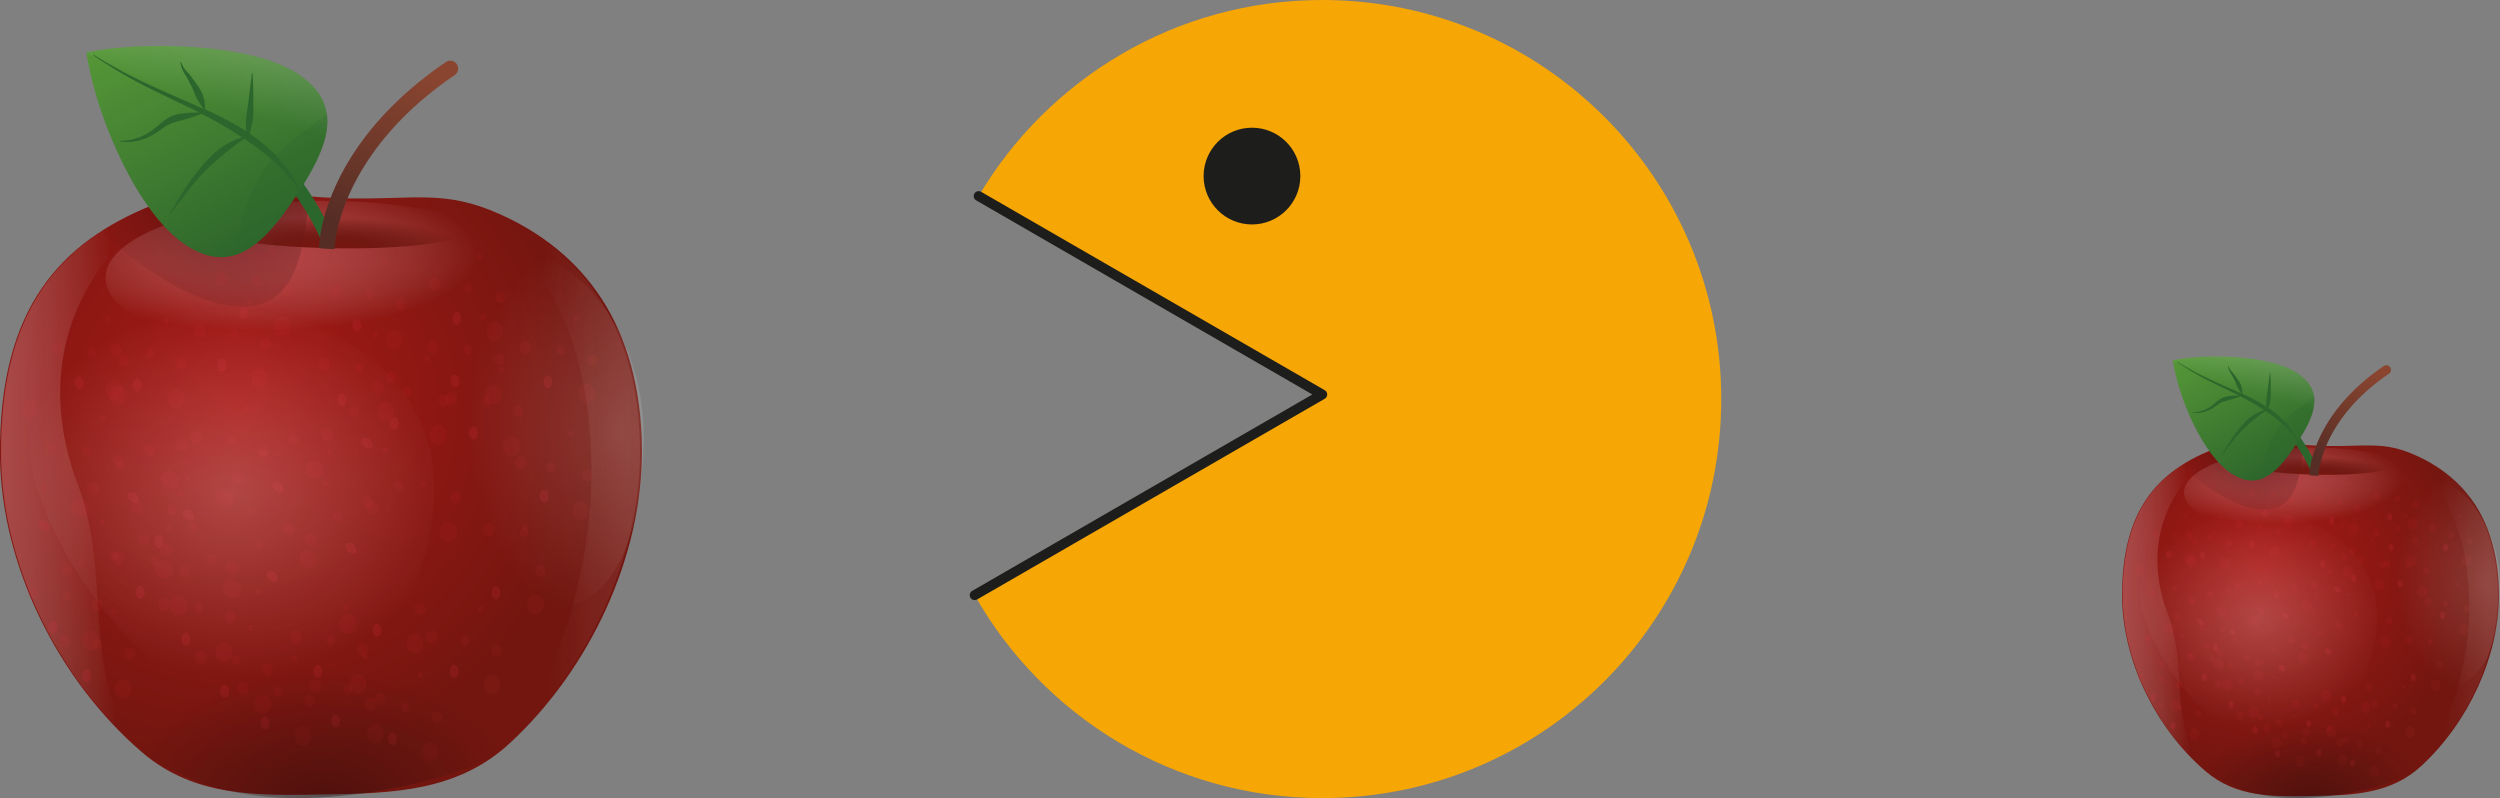 <svg xmlns="http://www.w3.org/2000/svg" xmlns:xlink="http://www.w3.org/1999/xlink" width="623.57mm" height="199.07mm" viewBox="0 0 1767.6 564.29"><rect x="0" y="0" width="1767.6" height="564.29" fill="#808080" stroke="none"/><defs><style>.cls-1{fill:url(#Безымянный_градиент_2);}.cls-2{opacity:0.9;}.cls-20,.cls-3{opacity:0.6;}.cls-11,.cls-12,.cls-14,.cls-15,.cls-16,.cls-17,.cls-18,.cls-20,.cls-21,.cls-22,.cls-23,.cls-25,.cls-27,.cls-29,.cls-3,.cls-30,.cls-31,.cls-4,.cls-5,.cls-6,.cls-8{isolation:isolate;}.cls-3{fill:url(#Безымянный_градиент_3);}.cls-21,.cls-4{opacity:0.5;}.cls-4{fill:url(#Безымянный_градиент_3-2);}.cls-12,.cls-22,.cls-27,.cls-5{opacity:0.41;}.cls-5{fill:url(#Безымянный_градиент_4);}.cls-16,.cls-23,.cls-29,.cls-6{opacity:0.43;}.cls-6{fill:url(#Безымянный_градиент_11);}.cls-7{fill:url(#Безымянный_градиент_6);}.cls-25,.cls-8{opacity:0.25;}.cls-8{fill:url(#Безымянный_градиент_13);}.cls-11,.cls-9{fill:#2b672c;}.cls-10{fill:url(#Безымянный_градиент_8);}.cls-11{opacity:0.33;}.cls-12{fill:url(#Безымянный_градиент_9);}.cls-13{fill:url(#Безымянный_градиент_10);}.cls-14,.cls-15{fill:#e73345;}.cls-14{opacity:0.07;}.cls-15,.cls-18,.cls-31{opacity:0.15;}.cls-16{fill:url(#Безымянный_градиент_11-2);}.cls-17,.cls-30{opacity:0.2;}.cls-17{fill:url(#Безымянный_градиент_13-2);}.cls-18{fill:url(#Безымянный_градиент_13-3);}.cls-19{fill:url(#Безымянный_градиент_2-2);}.cls-20{fill:url(#Безымянный_градиент_3-3);}.cls-21{fill:url(#Безымянный_градиент_3-4);}.cls-22{fill:url(#Безымянный_градиент_4-2);}.cls-23{fill:url(#Безымянный_градиент_11-3);}.cls-24{fill:url(#Безымянный_градиент_6-2);}.cls-25{fill:url(#Безымянный_градиент_13-4);}.cls-26{fill:url(#Безымянный_градиент_8-2);}.cls-27{fill:url(#Безымянный_градиент_9-2);}.cls-28{fill:url(#Безымянный_градиент_10-2);}.cls-29{fill:url(#Безымянный_градиент_11-4);}.cls-30{fill:url(#Безымянный_градиент_13-5);}.cls-31{fill:url(#Безымянный_градиент_13-6);}.cls-32{fill:#f6a605;}.cls-33{fill:#1d1d1b;}.cls-34{fill:none;stroke:#1d1d1b;stroke-linecap:round;stroke-linejoin:round;stroke-width:7px;}</style><radialGradient id="Безымянный_градиент_2" cx="444.68" cy="474.03" r="271.42" gradientTransform="translate(-285.02 -176.55) rotate(-1.15)" gradientUnits="userSpaceOnUse"><stop offset="0" stop-color="#aa1917"/><stop offset="0.95" stop-color="#72160f"/></radialGradient><linearGradient id="Безымянный_градиент_3" x1="153.68" y1="14345.75" x2="282.86" y2="14346.13" gradientTransform="matrix(1, -0.01, -0.01, -1, -59.76, 14679.74)" gradientUnits="userSpaceOnUse"><stop offset="0" stop-color="#ef7d8d"/><stop offset="1" stop-color="#fff" stop-opacity="0"/></linearGradient><linearGradient id="Безымянный_градиент_3-2" x1="854.66" y1="14345.14" x2="589.5" y2="14345.14" xlink:href="#Безымянный_градиент_3"/><radialGradient id="Безымянный_градиент_4" cx="2161.41" cy="-3967.06" r="116.11" gradientTransform="matrix(1.33, 0.01, -0.01, 0.47, -2730.54, 2022.22)" xlink:href="#Безымянный_градиент_3"/><radialGradient id="Безымянный_градиент_11" cx="372.51" cy="14537.9" r="102.02" gradientTransform="matrix(1, -0.01, -0.01, -1, -59.76, 14679.74)" gradientUnits="userSpaceOnUse"><stop offset="0" stop-color="#1d0909"/><stop offset="1" stop-color="#280c0f" stop-opacity="0"/></radialGradient><radialGradient id="Безымянный_градиент_6" cx="512.79" cy="-17023.39" r="90.86" gradientTransform="matrix(0, 1.07, -0.25, 0, -4037.33, -388.04)" gradientUnits="userSpaceOnUse"><stop offset="0" stop-color="#78170e"/><stop offset="0.22" stop-color="#72160e" stop-opacity="0.97"/><stop offset="0.39" stop-color="#6c150e" stop-opacity="0.89"/><stop offset="0.56" stop-color="#6c150e" stop-opacity="0.74"/><stop offset="0.72" stop-color="#6c150e" stop-opacity="0.54"/><stop offset="0.87" stop-color="#6e150e" stop-opacity="0.27"/><stop offset="1" stop-color="#6e150e" stop-opacity="0"/></radialGradient><radialGradient id="Безымянный_градиент_13" cx="1062.89" cy="-47051.96" r="76.22" gradientTransform="matrix(1.09, -0.02, 0, 0.12, -916.65, 5903.46)" gradientUnits="userSpaceOnUse"><stop offset="0" stop-color="#fff"/><stop offset="1" stop-color="#fff" stop-opacity="0"/></radialGradient><linearGradient id="Безымянный_градиент_8" x1="1450.06" y1="-563.06" x2="1335.6" y2="-690.1" gradientTransform="matrix(-0.87, 1.31, 0.84, 0.55, 1885.55, -1382.56)" gradientUnits="userSpaceOnUse"><stop offset="0" stop-color="#2a612a"/><stop offset="1" stop-color="#579938"/></linearGradient><linearGradient id="Безымянный_градиент_9" x1="1380.73" y1="-643.31" x2="1303.9" y2="-658.35" gradientTransform="matrix(-0.87, 1.31, 0.84, 0.55, 1885.55, -1382.56)" gradientUnits="userSpaceOnUse"><stop offset="0" stop-color="#fff" stop-opacity="0"/><stop offset="1" stop-color="#fff"/></linearGradient><linearGradient id="Безымянный_градиент_10" x1="576.25" y1="236.63" x2="531.94" y2="349.05" gradientTransform="translate(-285.02 -176.55) rotate(-1.15)" gradientUnits="userSpaceOnUse"><stop offset="0" stop-color="#8a4530"/><stop offset="1" stop-color="#562d25"/></linearGradient><radialGradient id="Безымянный_градиент_11-2" cx="1068.86" cy="2870.34" r="102.14" gradientTransform="matrix(-0.08, 1, 1.37, 0.11, -3616.45, -810.66)" xlink:href="#Безымянный_градиент_11"/><radialGradient id="Безымянный_градиент_13-2" cx="2480.76" cy="637.37" r="124.89" gradientTransform="matrix(1.24, -0.11, 0.13, 1.05, -2993.49, -49.37)" xlink:href="#Безымянный_градиент_13"/><radialGradient id="Безымянный_градиент_13-3" cx="12876.75" cy="15474.26" r="102.07" gradientTransform="matrix(0.04, -1.37, -1.05, -0.09, 16169.53, 19338.45)" xlink:href="#Безымянный_градиент_13"/><radialGradient id="Безымянный_градиент_2-2" cx="1872.4" cy="616.43" r="159.34" xlink:href="#Безымянный_градиент_2"/><linearGradient id="Безымянный_градиент_3-3" x1="1673.43" y1="14234.82" x2="1749.27" y2="14235.05" xlink:href="#Безымянный_градиент_3"/><linearGradient id="Безымянный_градиент_3-4" x1="2084.96" y1="14234.47" x2="1929.29" y2="14234.47" xlink:href="#Безымянный_градиент_3"/><radialGradient id="Безымянный_градиент_4-2" cx="3234.84" cy="-3651.68" r="68.16" gradientTransform="matrix(1.33, 0.01, -0.01, 0.47, -2730.54, 2022.22)" xlink:href="#Безымянный_градиент_3"/><radialGradient id="Безымянный_градиент_11-3" cx="1801.9" cy="14347.63" r="59.89" xlink:href="#Безымянный_градиент_11"/><radialGradient id="Безымянный_градиент_6-2" cx="1827.58" cy="-16495.19" r="53.34" gradientTransform="matrix(0, 1.07, -0.25, 0, -2495.11, -1628.19)" xlink:href="#Безымянный_градиент_6"/><radialGradient id="Безымянный_градиент_13-4" cx="2347.77" cy="-45708.05" r="44.75" xlink:href="#Безымянный_градиент_13"/><linearGradient id="Безымянный_градиент_8-2" x1="1027.54" y1="711.29" x2="960.35" y2="636.7" xlink:href="#Безымянный_градиент_8"/><linearGradient id="Безымянный_градиент_9-2" x1="986.84" y1="664.17" x2="941.73" y2="655.34" xlink:href="#Безымянный_градиент_9"/><linearGradient id="Безымянный_градиент_10-2" x1="1949.64" y1="477.05" x2="1923.62" y2="543.05" xlink:href="#Безымянный_градиент_10"/><radialGradient id="Безымянный_градиент_11-4" cx="952.79" cy="3889.3" r="59.97" gradientTransform="matrix(-0.08, 1, 1.37, 0.11, -3616.45, -810.66)" xlink:href="#Безымянный_градиент_11"/><radialGradient id="Безымянный_градиент_13-5" cx="3614.24" cy="841.57" r="73.32" gradientTransform="matrix(1.24, -0.11, 0.13, 1.05, -2993.49, -49.37)" xlink:href="#Безымянный_градиент_13"/><radialGradient id="Безымянный_градиент_13-6" cx="12881.07" cy="14217.18" r="59.92" gradientTransform="matrix(0.04, -1.37, -1.05, -0.09, 16169.53, 19338.45)" xlink:href="#Безымянный_градиент_13"/></defs><g id="Слой_2" data-name="Слой 2"><g id="Слой_1-2" data-name="Слой 1"><g id="Слой_2-2" data-name="Слой 2"><g id="Слой_1-2-2" data-name="Слой 1-2"><path class="cls-1" d="M453.89,317.21c.75,75.59-36.74,155.93-93.35,208.17-37.15,34.45-83.12,35.51-131.46,36.35-47.08.82-91.48,2-128.74-29.92C41.19,481,.9,399.87,0,323-1.1,216.47,44,171,107.46,145.13c54.84-22.38,74-5.83,139.59-4.85,47.22.69,67.86-5.95,105.76,10.87C412.67,177.64,453,230,453.89,317.21Z"/><g class="cls-2"><path class="cls-3" d="M55.05,342.6c-37.74-100,17.16-173.48,70.81-201.38,3.86-2,7.49-3.71,11-5.14a162.54,162.54,0,0,0-28.66,9C44.73,171-.36,216.42.77,323c.79,73.27,37.47,150.5,92.15,201.6C58.46,470.81,78.64,405,55.05,342.6Z"/><path class="cls-4" d="M351.34,151.15a124.66,124.66,0,0,0-37.6-10.64,103.71,103.71,0,0,1,18,8.31C382.49,177.87,417,235,418.1,330c.76,65.45-19,134-51.13,187.85,52.19-52.29,86.23-128.58,85.52-200.6C451.61,230,411.21,177.64,351.34,151.15Z"/></g><path class="cls-5" d="M229.56,142c85.52.12,154.56,24.61,154.43,54.67S314.47,251.12,229,251s-154.57-24.6-154.4-54.67S144.12,141.91,229.56,142Z"/><path class="cls-6" d="M218.2,141.31c-46.85-3.6-67.67-13.3-114.93,6A223.27,223.27,0,0,0,71,163.4c28.83,26.75,65.22,50.07,93.19,52.94,40.06,4.17,49.14-27.46,53.24-67.17C217.75,146.46,218,143.88,218.2,141.31Z"/><ellipse class="cls-7" cx="234.05" cy="160.65" rx="14.84" ry="97.05" transform="translate(68.73 391.43) rotate(-88.85)"/><path class="cls-8" d="M157.54,168.18a3.18,3.18,0,0,0-3.87,2,2.79,2.79,0,0,0,1.67,3.37c24.12,10.85,55.2,26.45,87.66,25.88,32-.57,60.35-17,83.94-28.34a3.88,3.88,0,0,0,2.06-5.06h0l-.15-.34a4.14,4.14,0,0,0-1.37-1.45h0a4.75,4.75,0,0,0-4.62-.26c-20.59,10.5-63.76,15.38-113.09,11.63A401.72,401.72,0,0,1,157.54,168.18Z"/><path class="cls-9" d="M125.77,57.05c85.51,40,110,110.73,111.08,113.7a5.61,5.61,0,0,1,.25.89c-2.62,1.23-5.25,2.35-8,3.38a6.71,6.71,0,0,1-.53-1.23c-.22-.67-23.46-67.66-104.44-105.63a7.43,7.43,0,0,1-3.66-7.69,3.79,3.79,0,0,1,3.8-3.72,3.56,3.56,0,0,1,1.54.33Z"/><path class="cls-10" d="M131.22,173.16c33.55,22.25,56.25-1.54,78.3-34.94s35-63.4,1.51-85.78S98.75,29,61.1,37.06C68.06,83.52,97.54,150.94,131.22,173.16Z"/><path class="cls-11" d="M185.19,122.17c12.83-19.33,33.91-30.76,45.94-41.9,2.63,17.29-7.69,37-21.53,58s-28.25,38.06-45,42.6C170,165.36,172.26,141.48,185.19,122.17Z"/><path class="cls-12" d="M155.53,87.56A511.22,511.22,0,0,0,61.29,38a2.18,2.18,0,0,1-.17-1c37.6-8,116.32-6.78,149.88,15.47,31.43,20.93,22,48.61,2.52,79.41A536.8,536.8,0,0,0,155.53,87.56Z"/><path class="cls-9" d="M130,134.65a189.11,189.11,0,0,1,11.81-16.08,76.9,76.9,0,0,1,14.26-14,49.3,49.3,0,0,1,15.11-7.35,280.79,280.79,0,0,0-27.83-16.32l-.88-.45a98.36,98.36,0,0,1-14.19,4.62c-2.39.72-4.83,1.3-7,2.12a27.2,27.2,0,0,0-6.5,3.71,70.94,70.94,0,0,1-6.91,4.61,39,39,0,0,1-7.55,3.29,35,35,0,0,1-15.53,1.26l.15-.48a38.73,38.73,0,0,0,21.6-6.72,75.23,75.23,0,0,0,6.29-5,36.15,36.15,0,0,1,7.13-5.09,26.23,26.23,0,0,1,8-2.42,78,78,0,0,1,12.86-.8c-12.3-6.15-24.61-11.81-36.91-18A326.27,326.27,0,0,1,66,39.11l.11-.51a327.5,327.5,0,0,0,38.75,21c12.91,6,26.15,11.56,39.25,17.52a49.21,49.21,0,0,1-4.8-7.25c-1.54-2.67-2.4-5.87-3.81-8.59s-2.82-5.62-4.43-8.31a19.51,19.51,0,0,1-3.54-9.15l.45-.14a19,19,0,0,0,4.89,7.69A90.26,90.26,0,0,1,138.69,59a34.72,34.72,0,0,1,4.74,8.28,27,27,0,0,1,1.53,10l.3.11A227.14,227.14,0,0,1,174,92.75a53.29,53.29,0,0,1-.12-6.92,90.7,90.7,0,0,1,1.41-11.38c.5-3.79.94-7.69,1.42-11.4l1.4-11.35.43-.12c.28,3.77.41,7.69.52,11.38s0,7.58,0,11.42a67.87,67.87,0,0,1-.47,11.49,51.62,51.62,0,0,1-2.14,8.48c2.57,1.81,5,3.49,7.44,5.53a99.9,99.9,0,0,1,28.41,34.37l-.4.3c-2.28-3-4.42-6-6.89-8.69s-4.89-5.45-7.45-8a160.44,160.44,0,0,0-16.64-14q-4-2.91-8.1-5.69a149.75,149.75,0,0,0-13.84,10.32,190.45,190.45,0,0,0-14.21,12.72A172.08,172.08,0,0,0,132.05,136c-4,5.12-7.86,10.45-11.81,15.74l-.27-.26C123,145.77,126.43,140.21,130,134.65Z"/><path class="cls-13" d="M315.28,43.84c-87.15,59.43-89.67,127.91-89.75,130.8a5.89,5.89,0,0,0,0,.84c3.59.33,7.22.56,10.89.67a4.73,4.73,0,0,0,.2-1.24c0-.66,2.43-65.71,84.88-121.81a5.58,5.58,0,0,0-6.28-9.23h0Z"/><path class="cls-14" d="M186.44,246.92a4.45,4.45,0,0,1-2.21-5.42,3.55,3.55,0,0,1,4.3-2.59h0l.42.15a4.44,4.44,0,0,1,2.2,5.43,3.55,3.55,0,0,1-4.29,2.58h0Z"/><ellipse class="cls-14" cx="140.65" cy="234.21" rx="4.04" ry="4.71" transform="matrix(1, -0.02, 0.02, 1, -4.07, 2.49)"/><ellipse class="cls-15" cx="156.22" cy="258.57" rx="3.14" ry="4.54" transform="matrix(1, -0.02, 0.02, 1, -4.49, 2.77)"/><ellipse class="cls-14" cx="176.05" cy="213.48" rx="1.81" ry="2.12" transform="translate(-3.7 3.11) rotate(-1)"/><ellipse class="cls-14" cx="183.77" cy="267.6" rx="6" ry="6.97" transform="translate(-5.31 3.73) rotate(-1.15)"/><ellipse class="cls-14" cx="165.24" cy="236.34" rx="2.92" ry="3.4" transform="matrix(1, -0.02, 0.02, 1, -4.1, 2.92)"/><path class="cls-14" d="M86.26,258.94a4.47,4.47,0,0,1-2.2-5.43A3.52,3.52,0,0,1,88.32,251h0l.45.15a4.44,4.44,0,0,1,2.12,5.43,3.54,3.54,0,0,1-4.24,2.54Z"/><ellipse class="cls-14" cx="40.47" cy="246.3" rx="4.04" ry="4.71" transform="translate(-4.29 0.74) rotate(-1)"/><ellipse class="cls-15" cx="56.04" cy="270.63" rx="3.14" ry="4.54" transform="translate(-4.71 1.02) rotate(-1)"/><ellipse class="cls-14" cx="75.84" cy="225.53" rx="1.81" ry="2.12" transform="translate(-3.92 1.36) rotate(-1)"/><ellipse class="cls-14" cx="83.6" cy="279.89" rx="6" ry="6.97" transform="translate(-5.58 1.73) rotate(-1.15)"/><ellipse class="cls-14" cx="65.08" cy="248.41" rx="2.92" ry="3.4" transform="translate(-4.33 1.17) rotate(-1)"/><path class="cls-14" d="M202.36,209.73a4.44,4.44,0,0,1-2.2-5.41,3.53,3.53,0,0,1,4.26-2.59h0l.43.13a4.5,4.5,0,0,1,2.2,5.45,3.56,3.56,0,0,1-4.34,2.52h0Z"/><ellipse class="cls-14" cx="156.58" cy="197.04" rx="4.04" ry="4.71" transform="translate(-3.41 2.76) rotate(-1)"/><ellipse class="cls-15" cx="172.15" cy="221.39" rx="3.14" ry="4.54" transform="translate(-3.84 3.04) rotate(-1)"/><ellipse class="cls-14" cx="192.35" cy="175.8" rx="1.82" ry="2.12" transform="translate(-3.48 3.88) rotate(-1.15)"/><ellipse class="cls-14" cx="199.6" cy="230.33" rx="6" ry="6.97" transform="translate(-4.57 4.04) rotate(-1.15)"/><ellipse class="cls-14" cx="181.19" cy="199.15" rx="2.92" ry="3.4" transform="translate(-3.45 3.19) rotate(-1)"/><path class="cls-14" d="M352.51,214.22a4.48,4.48,0,0,1-2.2-5.44,3.55,3.55,0,0,1,4.31-2.56h0l.45.15a4.43,4.43,0,0,1,2.21,5.41,3.54,3.54,0,0,1-4.3,2.57h0Z"/><ellipse class="cls-14" cx="307.21" cy="200.75" rx="4.05" ry="4.71" transform="translate(-3.95 6.18) rotate(-1.15)"/><ellipse class="cls-15" cx="322.32" cy="225.87" rx="3.14" ry="4.54" transform="matrix(1, -0.02, 0.02, 1, -3.89, 5.66)"/><ellipse class="cls-14" cx="339.23" cy="181.44" rx="1.81" ry="2.12" transform="translate(-2.56 4.87) rotate(-0.82)"/><ellipse class="cls-14" cx="349.8" cy="234.43" rx="6" ry="6.97" transform="translate(-4.62 7.04) rotate(-1.15)"/><ellipse class="cls-14" cx="331.32" cy="203.65" rx="2.92" ry="3.4" transform="translate(-3.5 5.81) rotate(-1)"/><path class="cls-14" d="M417.5,258.33a4.45,4.45,0,0,1-2.2-5.41,3.55,3.55,0,0,1,4.28-2.61h0l.44.15a4.45,4.45,0,0,1,2.2,5.41,3.53,3.53,0,0,1-4.25,2.6h0Z"/><ellipse class="cls-14" cx="371.8" cy="245.64" rx="4.04" ry="4.71" transform="translate(-4.23 6.53) rotate(-1)"/><ellipse class="cls-15" cx="387.36" cy="269.99" rx="3.14" ry="4.54" transform="translate(-4.65 6.8) rotate(-1)"/><ellipse class="cls-14" cx="407.17" cy="224.88" rx="1.81" ry="2.12" transform="translate(-3.86 7.14) rotate(-1)"/><ellipse class="cls-14" cx="414.97" cy="278.39" rx="6" ry="6.97" transform="translate(-5.48 8.35) rotate(-1.15)"/><ellipse class="cls-14" cx="396.41" cy="247.76" rx="2.92" ry="3.4" transform="translate(-4.26 6.96) rotate(-1)"/><path class="cls-14" d="M414,340a4.45,4.45,0,0,1-2.2-5.41A3.51,3.51,0,0,1,416,332h.1l.41.14a4.46,4.46,0,0,1,2.2,5.44,3.52,3.52,0,0,1-4.29,2.57h0Z"/><ellipse class="cls-14" cx="368.19" cy="327.37" rx="4.04" ry="4.71" transform="translate(-5.66 6.48) rotate(-1)"/><ellipse class="cls-15" cx="383.76" cy="351.68" rx="3.14" ry="4.54" transform="matrix(1, -0.02, 0.02, 1, -6.08, 6.75)"/><ellipse class="cls-14" cx="403.57" cy="306.59" rx="1.81" ry="2.12" transform="translate(-5.29 7.09) rotate(-1)"/><ellipse class="cls-14" cx="410.68" cy="361.13" rx="6" ry="6.97" transform="translate(-6.24 7.22) rotate(-1)"/><ellipse class="cls-14" cx="389.48" cy="330.4" rx="2.92" ry="3.4" transform="translate(-4.69 5.61) rotate(-0.82)"/><path class="cls-14" d="M380.84,407.33a4.43,4.43,0,0,1-2.2-5.43,3.57,3.57,0,0,1,4.31-2.57h0l.46.16a4.45,4.45,0,0,1,2.2,5.41,3.53,3.53,0,0,1-4.29,2.57h0Z"/><ellipse class="cls-14" cx="345.82" cy="374.42" rx="4.04" ry="4.71" transform="translate(-6.48 6.09) rotate(-1)"/><ellipse class="cls-15" cx="350.64" cy="418.96" rx="3.14" ry="4.54" transform="translate(-7.26 6.18) rotate(-1)"/><ellipse class="cls-14" cx="370.44" cy="373.87" rx="1.81" ry="2.12" transform="matrix(1, -0.02, 0.02, 1, -6.47, 6.52)"/><ellipse class="cls-14" cx="377.54" cy="428.38" rx="6" ry="6.97" transform="matrix(1, -0.02, 0.02, 1, -7.42, 6.65)"/><ellipse class="cls-14" cx="370.46" cy="376.53" rx="2.92" ry="3.4" transform="translate(-6.51 6.52) rotate(-1)"/><path class="cls-14" d="M350,463.77a4.44,4.44,0,0,1-2.2-5.44,3.59,3.59,0,0,1,4.32-2.56l.43.14a4.46,4.46,0,0,1,2.23,5.43,3.55,3.55,0,0,1-4.31,2.57h0Z"/><ellipse class="cls-14" cx="304.2" cy="451.06" rx="4.04" ry="4.71" transform="matrix(1, -0.02, 0.02, 1, -7.83, 5.38)"/><ellipse class="cls-15" cx="319.8" cy="475.39" rx="3.14" ry="4.54" transform="matrix(1, -0.02, 0.02, 1, -8.25, 5.65)"/><ellipse class="cls-14" cx="339.61" cy="430.3" rx="1.81" ry="2.12" transform="translate(-7.46 5.99) rotate(-1)"/><ellipse class="cls-14" cx="346.67" cy="484.83" rx="6" ry="6.97" transform="matrix(1, -0.02, 0.02, 1, -8.41, 6.12)"/><ellipse class="cls-14" cx="328.83" cy="453.17" rx="2.92" ry="3.4" transform="translate(-7.86 5.81) rotate(-1)"/><path class="cls-14" d="M307.67,510.72a4.5,4.5,0,0,1-2.23-5.46,3.62,3.62,0,0,1,4.34-2.55l.44.15a4.47,4.47,0,0,1,2.22,5.43,3.54,3.54,0,0,1-4.3,2.56h0Z"/><ellipse class="cls-14" cx="261.9" cy="497.93" rx="4.04" ry="4.71" transform="translate(-8.65 4.65) rotate(-1)"/><ellipse class="cls-15" cx="277.48" cy="522.29" rx="3.14" ry="4.54" transform="translate(-9.07 4.92) rotate(-1)"/><ellipse class="cls-14" cx="297.3" cy="477.22" rx="1.81" ry="2.12" transform="translate(-8.28 5.26) rotate(-1)"/><ellipse class="cls-14" cx="304.39" cy="531.74" rx="6" ry="6.97" transform="translate(-9.23 5.39) rotate(-1)"/><ellipse class="cls-14" cx="286.52" cy="500.08" rx="2.92" ry="3.4" transform="translate(-8.68 5.08) rotate(-1)"/><path class="cls-14" d="M267.38,498.17a4.44,4.44,0,0,1-2.22-5.43,3.57,3.57,0,0,1,4.32-2.55l.45.16a4.44,4.44,0,0,1,2.2,5.44,3.58,3.58,0,0,1-4.32,2.55Z"/><ellipse class="cls-14" cx="221.59" cy="485.47" rx="4.04" ry="4.71" transform="matrix(1, -0.02, 0.02, 1, -8.44, 3.94)"/><ellipse class="cls-15" cx="237.2" cy="509.8" rx="3.14" ry="4.54" transform="translate(-8.86 4.22) rotate(-1)"/><ellipse class="cls-14" cx="258.12" cy="464.12" rx="1.82" ry="2.12" transform="translate(-9.23 5.25) rotate(-1.15)"/><ellipse class="cls-14" cx="265.35" cy="518.67" rx="6" ry="6.97" transform="translate(-10.32 5.41) rotate(-1.15)"/><ellipse class="cls-14" cx="246.22" cy="487.59" rx="2.92" ry="3.4" transform="translate(-8.47 4.37) rotate(-1)"/><path class="cls-14" d="M209.72,314.69a4.43,4.43,0,0,1-5.39-2.28,3.57,3.57,0,0,1,1.23-4.89l.43-.2a4.48,4.48,0,0,1,5.39,2.28,3.53,3.53,0,0,1-1.21,4.85h0Z"/><ellipse class="cls-14" cx="168.35" cy="338.21" rx="4.04" ry="4.71" transform="translate(-192.04 224.87) rotate(-46.08)"/><ellipse class="cls-15" cx="196.6" cy="344.4" rx="3.14" ry="4.54" transform="translate(-187.85 247.12) rotate(-46.08)"/><ellipse class="cls-14" cx="233.04" cy="319.36" rx="1.81" ry="2.12" transform="translate(-5.54 4.12) rotate(-1)"/><ellipse class="cls-14" cx="222.27" cy="331.98" rx="6" ry="6.97" transform="translate(-171.03 261.8) rotate(-46.08)"/><ellipse class="cls-14" cx="186.46" cy="321.27" rx="2.91" ry="3.39" transform="translate(-174.51 233.6) rotate(-46.22)"/><path class="cls-14" d="M320.63,355.23a4.48,4.48,0,0,1-2.21-5.43,3.54,3.54,0,0,1,4.27-2.57h0l.44.16a4.44,4.44,0,0,1,2.19,5.42,3.54,3.54,0,0,1-4.3,2.57h0Z"/><ellipse class="cls-14" cx="231.28" cy="307.16" rx="4.04" ry="4.71" transform="translate(-150.4 260.69) rotate(-46.08)"/><ellipse class="cls-15" cx="259.53" cy="313.31" rx="3.14" ry="4.54" transform="translate(-146.18 282.92) rotate(-46.08)"/><ellipse class="cls-14" cx="299.46" cy="341.97" rx="1.81" ry="2.12" transform="translate(-5.92 5.28) rotate(-1)"/><ellipse class="cls-14" cx="317.33" cy="376.32" rx="6" ry="6.97" transform="translate(-6.52 5.6) rotate(-1)"/><ellipse class="cls-14" cx="250.17" cy="291.24" rx="2.92" ry="3.4" transform="translate(-133.14 269.42) rotate(-46.08)"/><path class="cls-14" d="M295.54,434.61a4.47,4.47,0,0,1-2.2-5.44,3.56,3.56,0,0,1,4.3-2.57h0l.46.17a4.43,4.43,0,0,1,2.2,5.41,3.51,3.51,0,0,1-4.24,2.58H296Z"/><ellipse class="cls-14" cx="263.08" cy="359.08" rx="4.04" ry="4.71" transform="translate(-178.05 299.5) rotate(-46.08)"/><ellipse class="cls-15" cx="266.44" cy="445.64" rx="3.14" ry="4.54" transform="translate(-8.86 5.42) rotate(-1.15)"/><ellipse class="cls-14" cx="273.38" cy="319.36" rx="1.81" ry="2.12" transform="matrix(0.69, -0.72, 0.72, 0.69, -146.29, 294.75)"/><ellipse class="cls-14" cx="293.39" cy="455" rx="6" ry="6.97" transform="translate(-9.04 5.96) rotate(-1.15)"/><ellipse class="cls-14" cx="281.97" cy="343.15" rx="2.92" ry="3.4" transform="translate(-160.79 308.22) rotate(-46.08)"/><path class="cls-14" d="M261.29,358a4.39,4.39,0,0,1-5.4-2.26,3.54,3.54,0,0,1,1.21-4.86h0a2.26,2.26,0,0,1,.44-.22,4.42,4.42,0,0,1,5.38,2.26,3.53,3.53,0,0,1-1.22,4.85h0Z"/><ellipse class="cls-14" cx="219.9" cy="381.53" rx="4.04" ry="4.71" transform="translate(-207.45 275.28) rotate(-46.08)"/><ellipse class="cls-15" cx="248.15" cy="387.68" rx="3.14" ry="4.54" transform="translate(-203.23 297.51) rotate(-46.08)"/><ellipse class="cls-14" cx="230.19" cy="341.8" rx="1.81" ry="2.12" transform="translate(-175.69 270.52) rotate(-46.08)"/><ellipse class="cls-14" cx="245.87" cy="440.96" rx="6" ry="6.97" transform="translate(-7.66 4.36) rotate(-1)"/><ellipse class="cls-14" cx="238.78" cy="365.58" rx="2.92" ry="3.4" transform="translate(-190.18 283.99) rotate(-46.08)"/><path class="cls-14" d="M254.94,463.19a4.43,4.43,0,0,1-2.22-5.42,3.57,3.57,0,0,1,4.34-2.55l.43.14a4.47,4.47,0,0,1,2.2,5.44,3.57,3.57,0,0,1-4.31,2.57h0Z"/><ellipse class="cls-14" cx="209.17" cy="450.45" rx="4.04" ry="4.71" transform="translate(-7.83 3.72) rotate(-1)"/><path class="cls-15" d="M224.66,470.25c1.73,0,3.18,2,3.21,4.49s-1.32,4.61-3.08,4.61-3.16-2-3.21-4.49S222.92,470.28,224.66,470.25Z"/><ellipse class="cls-14" cx="244.56" cy="429.7" rx="1.81" ry="2.12" transform="translate(-7.46 4.33) rotate(-1)"/><ellipse class="cls-14" cx="251.66" cy="484.24" rx="6" ry="6.97" transform="matrix(1, -0.02, 0.02, 1, -8.41, 4.47)"/><ellipse class="cls-14" cx="233.78" cy="452.57" rx="2.92" ry="3.4" transform="translate(-7.86 4.15) rotate(-1)"/><path class="cls-14" d="M217.54,499.53a4.49,4.49,0,0,1-2.2-5.45,3.57,3.57,0,0,1,4.32-2.57h0l.43.14a4.48,4.48,0,0,1,2.2,5.43,3.52,3.52,0,0,1-4.26,2.57h0Z"/><ellipse class="cls-14" cx="171.77" cy="486.82" rx="4.04" ry="4.71" transform="translate(-8.47 3.07) rotate(-1)"/><ellipse class="cls-15" cx="187.35" cy="511.16" rx="3.14" ry="4.54" transform="translate(-8.89 3.35) rotate(-1)"/><ellipse class="cls-14" cx="207.14" cy="466.07" rx="1.81" ry="2.12" transform="matrix(1, -0.02, 0.02, 1, -8.1, 3.69)"/><ellipse class="cls-14" cx="214.26" cy="520.58" rx="6" ry="6.97" transform="translate(-9.05 3.82) rotate(-1)"/><ellipse class="cls-14" cx="196.38" cy="488.96" rx="2.92" ry="3.4" transform="translate(-8.5 3.5) rotate(-1)"/><path class="cls-14" d="M187.78,477.49a4.46,4.46,0,0,1-2.23-5.43,3.57,3.57,0,0,1,4.33-2.55,1.7,1.7,0,0,1,.45.15,4.44,4.44,0,0,1,2.22,5.41,3.61,3.61,0,0,1-4.34,2.56Z"/><ellipse class="cls-14" cx="142" cy="464.8" rx="4.04" ry="4.71" transform="translate(-8.09 2.55) rotate(-1)"/><ellipse class="cls-15" cx="157.57" cy="489.14" rx="3.14" ry="4.54" transform="matrix(1, -0.02, 0.02, 1, -8.51, 2.82)"/><ellipse class="cls-14" cx="177.39" cy="444.02" rx="1.81" ry="2.12" transform="translate(-7.72 3.16) rotate(-1)"/><ellipse class="cls-14" cx="185.69" cy="498.16" rx="6" ry="6.97" transform="translate(-9.92 3.81) rotate(-1.15)"/><ellipse class="cls-14" cx="166.62" cy="466.93" rx="2.92" ry="3.4" transform="translate(-8.12 2.98) rotate(-1)"/><path class="cls-14" d="M161.57,440.21a4.45,4.45,0,0,1-2.2-5.41,3.55,3.55,0,0,1,4.26-2.6l.43.15a4.4,4.4,0,0,1,2.2,5.42,3.51,3.51,0,0,1-4.25,2.58h0Z"/><ellipse class="cls-14" cx="115.81" cy="427.52" rx="4.04" ry="4.71" transform="translate(-7.44 2.09) rotate(-1)"/><ellipse class="cls-15" cx="131.38" cy="451.86" rx="3.14" ry="4.54" transform="translate(-7.87 2.36) rotate(-1)"/><ellipse class="cls-14" cx="182.77" cy="418.2" rx="1.81" ry="2.12" transform="translate(-245.24 259.77) rotate(-46.08)"/><ellipse class="cls-14" cx="158.28" cy="461.28" rx="6" ry="6.97" transform="translate(-8.03 2.83) rotate(-1)"/><ellipse class="cls-14" cx="140.4" cy="429.66" rx="2.92" ry="3.4" transform="translate(-7.48 2.52) rotate(-1)"/><path class="cls-14" d="M129.48,407.25a4.39,4.39,0,0,1-2.22-5.41,3.53,3.53,0,0,1,4.26-2.58h0l.46.15a4.49,4.49,0,0,1,2.2,5.45,3.55,3.55,0,0,1-4.37,2.5h0Z"/><ellipse class="cls-14" cx="83.63" cy="394.42" rx="4.04" ry="4.71" transform="translate(-6.87 1.52) rotate(-1)"/><ellipse class="cls-15" cx="99.22" cy="418.75" rx="3.14" ry="4.54" transform="translate(-7.29 1.8) rotate(-1)"/><ellipse class="cls-14" cx="119.04" cy="373.65" rx="1.81" ry="2.12" transform="translate(-6.5 2.13) rotate(-1)"/><ellipse class="cls-14" cx="126.14" cy="428.2" rx="6" ry="6.97" transform="translate(-7.45 2.27) rotate(-1)"/><ellipse class="cls-14" cx="108.27" cy="396.53" rx="2.92" ry="3.4" transform="matrix(1, -0.02, 0.02, 1, -6.9, 1.95)"/><path class="cls-14" d="M151.67,399.09a4.41,4.41,0,0,1-5.4-2.26,3.54,3.54,0,0,1,1.21-4.86h0l.43-.22a4.42,4.42,0,0,1,5.39,2.28,3.51,3.51,0,0,1-1.22,4.83h0Z"/><ellipse class="cls-14" cx="96.88" cy="358.56" rx="4.04" ry="4.71" transform="translate(-6.24 1.75) rotate(-1)"/><ellipse class="cls-15" cx="112.46" cy="382.94" rx="3.14" ry="4.54" transform="translate(-6.67 2.02) rotate(-1)"/><ellipse class="cls-14" cx="132.25" cy="337.85" rx="1.81" ry="2.12" transform="translate(-5.88 2.36) rotate(-1)"/><ellipse class="cls-14" cx="164.2" cy="416.41" rx="6" ry="6.97" transform="translate(-249.64 245.84) rotate(-46.08)"/><ellipse class="cls-14" cx="121.47" cy="360.72" rx="2.92" ry="3.4" transform="translate(-6.28 2.17) rotate(-1)"/><path class="cls-14" d="M282,219.1a4.45,4.45,0,0,1-2.2-5.42,3.51,3.51,0,0,1,4.24-2.57h0l.44.17a4.41,4.41,0,0,1,2.2,5.42,3.52,3.52,0,0,1-4.23,2.57Z"/><ellipse class="cls-14" cx="236.69" cy="205.84" rx="4.05" ry="4.71" transform="translate(-4.07 4.77) rotate(-1.15)"/><ellipse class="cls-15" cx="252.32" cy="230.13" rx="3.14" ry="4.54" transform="translate(-4.55 5.09) rotate(-1.15)"/><ellipse class="cls-14" cx="271.59" cy="185.64" rx="1.81" ry="2.12" transform="translate(-3.2 4.77) rotate(-1)"/><ellipse class="cls-14" cx="278.7" cy="240.19" rx="6" ry="6.97" transform="translate(-4.15 4.9) rotate(-1)"/><ellipse class="cls-14" cx="261.32" cy="207.88" rx="2.92" ry="3.4" transform="translate(-4.1 5.27) rotate(-1.15)"/><path class="cls-14" d="M127.32,260.54a4.47,4.47,0,0,1-2.23-5.43,3.55,3.55,0,0,1,4.31-2.56h0l.46.15a4.46,4.46,0,0,1,2.19,5.44,3.56,3.56,0,0,1-4.38,2.51h0Z"/><ellipse class="cls-14" cx="81.38" cy="247.88" rx="4.04" ry="4.71" transform="matrix(1, -0.02, 0.02, 1, -4.31, 1.46)"/><ellipse class="cls-15" cx="96.95" cy="272.21" rx="3.14" ry="4.54" transform="translate(-4.74 1.73) rotate(-1)"/><ellipse class="cls-14" cx="117.3" cy="226.84" rx="1.82" ry="2.12" transform="translate(-4.51 2.39) rotate(-1.15)"/><ellipse class="cls-14" cx="123.86" cy="281.66" rx="6" ry="6.97" transform="matrix(1, -0.02, 0.02, 1, -4.9, 2.2)"/><ellipse class="cls-14" cx="106.02" cy="249.99" rx="2.92" ry="3.4" transform="translate(-4.35 1.89) rotate(-1)"/><path class="cls-14" d="M364.94,294.61a4.5,4.5,0,0,1-2.23-5.46,3.6,3.6,0,0,1,4.34-2.56l.44.16a4.45,4.45,0,0,1,2.2,5.43,3.58,3.58,0,0,1-4.34,2.56Z"/><ellipse class="cls-14" cx="319.13" cy="281.91" rx="4.04" ry="4.71" transform="translate(-4.87 5.61) rotate(-1)"/><ellipse class="cls-15" cx="334.74" cy="306.24" rx="3.14" ry="4.54" transform="translate(-5.29 5.89) rotate(-1)"/><ellipse class="cls-14" cx="354.54" cy="261.15" rx="1.81" ry="2.12" transform="translate(-4.5 6.23) rotate(-1)"/><ellipse class="cls-14" cx="361.62" cy="315.66" rx="6" ry="6.97" transform="translate(-5.45 6.36) rotate(-1)"/><ellipse class="cls-14" cx="343.76" cy="284.02" rx="2.92" ry="3.4" transform="translate(-4.9 6.04) rotate(-1)"/><path class="cls-14" d="M351.9,257.84a4.44,4.44,0,0,1-2.22-5.43,3.6,3.6,0,0,1,4.34-2.56l.43.16a4.43,4.43,0,0,1,2.19,5.43,3.55,3.55,0,0,1-4.29,2.57h0Z"/><ellipse class="cls-14" cx="306.11" cy="245.14" rx="4.04" ry="4.71" transform="translate(-4.23 5.38) rotate(-1)"/><ellipse class="cls-15" cx="321.68" cy="269.47" rx="3.14" ry="4.54" transform="translate(-4.65 5.66) rotate(-1)"/><ellipse class="cls-14" cx="341.51" cy="224.37" rx="1.81" ry="2.12" transform="translate(-3.86 5.99) rotate(-1)"/><ellipse class="cls-14" cx="348.6" cy="278.9" rx="6" ry="6.97" transform="translate(-4.81 6.13) rotate(-1)"/><ellipse class="cls-14" cx="330.73" cy="247.25" rx="2.92" ry="3.4" transform="translate(-4.26 5.81) rotate(-1)"/><path class="cls-14" d="M275.21,270.57a4.44,4.44,0,0,1-2.2-5.44,3.56,3.56,0,0,1,4.3-2.57h0l.45.17a4.42,4.42,0,0,1,2.2,5.41,3.57,3.57,0,0,1-4.32,2.55Z"/><ellipse class="cls-14" cx="229.42" cy="257.84" rx="4.04" ry="4.71" transform="translate(-4.47 4.04) rotate(-1)"/><ellipse class="cls-15" cx="241.74" cy="282.6" rx="3.14" ry="4.54" transform="translate(-4.02 3.49) rotate(-0.82)"/><ellipse class="cls-14" cx="265.38" cy="236.49" rx="1.82" ry="2.12" transform="translate(-4.68 5.35) rotate(-1.15)"/><ellipse class="cls-14" cx="271.91" cy="291.64" rx="6" ry="6.97" transform="matrix(1, -0.02, 0.02, 1, -5.05, 4.79)"/><ellipse class="cls-14" cx="254.04" cy="260" rx="2.92" ry="3.4" transform="translate(-4.5 4.47) rotate(-1)"/><path class="cls-14" d="M312.34,287.15a4.47,4.47,0,0,1-2.21-5.42,3.61,3.61,0,0,1,4.34-2.55l.44.16a4.44,4.44,0,0,1,2.2,5.42,3.61,3.61,0,0,1-4.33,2.57Z"/><ellipse class="cls-14" cx="267.22" cy="273.82" rx="4.05" ry="4.71" transform="translate(-5.42 5.4) rotate(-1.15)"/><ellipse class="cls-15" cx="278.87" cy="299.35" rx="3.14" ry="4.54" transform="translate(-4.26 4.02) rotate(-0.82)"/><ellipse class="cls-14" cx="301.97" cy="253.69" rx="1.81" ry="2.12" transform="translate(-4.38 5.31) rotate(-1)"/><ellipse class="cls-14" cx="309.8" cy="307.5" rx="6" ry="6.97" transform="translate(-6.09 6.26) rotate(-1.15)"/><ellipse class="cls-14" cx="287.98" cy="277.16" rx="2.92" ry="3.4" transform="translate(-3.94 4.15) rotate(-0.82)"/><path class="cls-14" d="M184.56,322a4.43,4.43,0,0,1-2.21-5.41,3.6,3.6,0,0,1,4.34-2.56l.43.16a4.44,4.44,0,0,1,2.2,5.43,3.55,3.55,0,0,1-4.31,2.56h0Z"/><ellipse class="cls-14" cx="138.81" cy="309.27" rx="4.04" ry="4.71" transform="translate(-5.38 2.47) rotate(-1)"/><ellipse class="cls-15" cx="133.19" cy="364.28" rx="3.14" ry="4.54" transform="translate(-221.59 207.53) rotate(-46.08)"/><ellipse class="cls-14" cx="174.23" cy="288.51" rx="1.81" ry="2.12" transform="translate(-5.01 3.08) rotate(-1)"/><ellipse class="cls-14" cx="158.91" cy="351.87" rx="6" ry="6.97" transform="translate(-204.77 222.26) rotate(-46.08)"/><ellipse class="cls-14" cx="163.45" cy="311.38" rx="2.92" ry="3.4" transform="translate(-5.41 2.9) rotate(-1)"/><path class="cls-14" d="M205.6,377.91a4.44,4.44,0,0,1-5.41-2.27,3.57,3.57,0,0,1,1.29-4.86l.42-.2a4.46,4.46,0,0,1,5.41,2.26,3.58,3.58,0,0,1-1.26,4.87Z"/><ellipse class="cls-14" cx="164.22" cy="401.43" rx="4.04" ry="4.71" transform="translate(-238.85 241.26) rotate(-46.08)"/><ellipse class="cls-15" cx="192.45" cy="407.61" rx="3.14" ry="4.54" transform="translate(-234.65 263.49) rotate(-46.08)"/><ellipse class="cls-14" cx="177.6" cy="361.76" rx="1.81" ry="2.12" transform="translate(-206.34 239.28) rotate(-46.16)"/><ellipse class="cls-14" cx="218.15" cy="395.2" rx="6" ry="6.97" transform="translate(-217.84 278.2) rotate(-46.08)"/><ellipse class="cls-14" cx="183.11" cy="385.52" rx="2.92" ry="3.4" transform="translate(-221.6 250) rotate(-46.08)"/><ellipse class="cls-14" cx="80.9" cy="275.44" rx="6" ry="6.97" transform="translate(-4.79 1.45) rotate(-1)"/><path class="cls-14" d="M107.47,322.12a4.45,4.45,0,0,1-5.4-2.28,3.54,3.54,0,0,1,1.22-4.85h0l.42-.21a4.42,4.42,0,0,1,5.49,2.26,3.54,3.54,0,0,1-1.22,4.85h0Z"/><ellipse class="cls-14" cx="66.07" cy="345.64" rx="4.04" ry="4.71" transform="translate(-228.72 153.48) rotate(-46.08)"/><ellipse class="cls-15" cx="94.35" cy="351.81" rx="3.14" ry="4.54" transform="translate(-224.51 175.74) rotate(-46.08)"/><ellipse class="cls-14" cx="130.8" cy="326.79" rx="1.81" ry="2.12" transform="translate(-5.68 2.33) rotate(-1)"/><ellipse class="cls-14" cx="120.04" cy="339.41" rx="6" ry="6.97" transform="translate(-207.71 190.44) rotate(-46.08)"/><ellipse class="cls-14" cx="85" cy="329.74" rx="2.92" ry="3.4" transform="translate(-211.47 162.24) rotate(-46.08)"/><ellipse class="cls-14" cx="129.01" cy="314.59" rx="4.04" ry="4.71" transform="translate(-187.08 189.3) rotate(-46.08)"/><ellipse class="cls-14" cx="117.64" cy="388.94" rx="4.04" ry="4.71" transform="translate(-244.12 203.89) rotate(-46.08)"/><ellipse class="cls-14" cx="127.95" cy="349.22" rx="1.81" ry="2.12" transform="translate(-212.35 199.14) rotate(-46.08)"/><ellipse class="cls-14" cx="136.52" cy="373.01" rx="2.92" ry="3.4" transform="translate(-226.86 212.61) rotate(-46.08)"/><path class="cls-14" d="M49.42,406.52A4.44,4.44,0,0,1,44,404.26a3.56,3.56,0,0,1,1.23-4.86h0a4.1,4.1,0,0,1,5.59,1.49l0,0a3,3,0,0,1,.23.48,3.52,3.52,0,0,1-1.2,4.83h0A1.67,1.67,0,0,1,49.42,406.52Z"/><ellipse class="cls-14" cx="30.02" cy="345.26" rx="1.81" ry="2.12" transform="translate(-6.02 0.58) rotate(-1)"/><ellipse class="cls-14" cx="21.64" cy="289.1" rx="6" ry="6.97" transform="translate(-5.04 0.42) rotate(-1)"/><path class="cls-14" d="M82.34,329.38A4.44,4.44,0,0,1,80.22,324a3.58,3.58,0,0,1,4.38-2.56h0l.45.16a4.45,4.45,0,0,1,2.2,5.41,3.58,3.58,0,0,1-4.32,2.55A3.09,3.09,0,0,1,82.34,329.38Z"/><ellipse class="cls-14" cx="36.55" cy="316.7" rx="4.04" ry="4.71" transform="translate(-5.52 0.69) rotate(-1)"/><ellipse class="cls-15" cx="30.96" cy="371.69" rx="3.14" ry="4.54" transform="translate(-258.25 136.17) rotate(-46.08)"/><ellipse class="cls-14" cx="71.97" cy="295.94" rx="1.81" ry="2.12" transform="matrix(1, -0.02, 0.02, 1, -5.15, 1.3)"/><ellipse class="cls-14" cx="56.63" cy="359.27" rx="6" ry="6.97" transform="translate(-241.44 150.85) rotate(-46.08)"/><ellipse class="cls-14" cx="61.19" cy="318.82" rx="2.92" ry="3.4" transform="translate(-5.55 1.12) rotate(-1)"/><path class="cls-14" d="M103.35,385.34a4.44,4.44,0,0,1-5.41-2.26,3.57,3.57,0,0,1,1.23-4.88l.43-.21a4.46,4.46,0,0,1,5.41,2.28,3.55,3.55,0,0,1-1.23,4.86h0A2.14,2.14,0,0,1,103.35,385.34Z"/><ellipse class="cls-14" cx="72.28" cy="369.17" rx="1.81" ry="2.12" transform="translate(-243.77 165.16) rotate(-46.08)"/><ellipse class="cls-14" cx="115.87" cy="402.64" rx="6" ry="6.97" transform="translate(-254.53 206.81) rotate(-46.08)"/><ellipse class="cls-14" cx="80.84" cy="392.95" rx="2.92" ry="3.4" transform="translate(-258.28 178.61) rotate(-46.08)"/><path class="cls-14" d="M90.43,466.12a4.42,4.42,0,0,1-2.21-5.41,3.57,3.57,0,0,1,4.3-2.57h0l.46.17a4.41,4.41,0,0,1,2.2,5.42,3.53,3.53,0,0,1-4.3,2.55h0Z"/><ellipse class="cls-14" cx="45.75" cy="453.34" rx="4.05" ry="4.71" transform="translate(-9.06 1.01) rotate(-1.15)"/><ellipse class="cls-15" cx="61.37" cy="477.64" rx="3.14" ry="4.54" transform="translate(-9.54 1.32) rotate(-1.15)"/><ellipse class="cls-14" cx="80.04" cy="432.62" rx="1.81" ry="2.12" transform="translate(-7.54 1.46) rotate(-1)"/><ellipse class="cls-14" cx="87.14" cy="487.16" rx="6" ry="6.97" transform="translate(-8.49 1.6) rotate(-1)"/><ellipse class="cls-14" cx="69.28" cy="455.53" rx="2.92" ry="3.4" transform="translate(-7.94 1.28) rotate(-1)"/><path class="cls-14" d="M67.53,431.75a4.4,4.4,0,0,1-2.21-5.41,3.52,3.52,0,0,1,4.29-2.57h0l.47.16a4.46,4.46,0,0,1,2.21,5.44A3.56,3.56,0,0,1,68,431.94h0Z"/><ellipse class="cls-14" cx="21.74" cy="419.07" rx="4.04" ry="4.71" transform="matrix(1, -0.02, 0.02, 1, -7.31, 0.44)"/><ellipse class="cls-15" cx="37.33" cy="443.39" rx="3.14" ry="4.54" transform="translate(-7.73 0.72) rotate(-1)"/><ellipse class="cls-14" cx="57.13" cy="398.3" rx="1.81" ry="2.12" transform="translate(-6.94 1.06) rotate(-1)"/><ellipse class="cls-14" cx="64.25" cy="452.85" rx="6" ry="6.97" transform="translate(-7.89 1.19) rotate(-1)"/><ellipse class="cls-14" cx="47.36" cy="421.12" rx="2.92" ry="3.4" transform="translate(-8.41 1.03) rotate(-1.15)"/><path class="cls-16" d="M205.11,564.26c69.65,1.12,170.56-24.69,175-64s-121.49-74.7-191.15-75.69S91.55,452,87.09,491.22,135.51,563.24,205.11,564.26Z"/><path class="cls-17" d="M305.89,328.25c8.58,66.95-34.67,165.86-113.81,172.88S29.7,389.45,21.18,322.52s46.58-95.59,125.71-102.65S297.34,261.4,305.89,328.25Z"/><path class="cls-18" d="M359.14,175.07c-55-4.62-133.79,38.72-135.71,110.45s98.82,141.13,153.78,145.74S453,385,455.06,313.4,414.17,179.73,359.14,175.07Z"/></g></g><g id="Слой_2-3" data-name="Слой 2"><g id="Слой_1-2-3" data-name="Слой 1-2"><path class="cls-19" d="M1766.87,419.24c.44,44.37-21.57,91.54-54.8,122.21-21.81,20.22-48.8,20.84-77.18,21.34-27.64.48-53.71,1.2-75.58-17.57-34.73-29.81-58.38-77.46-58.89-122.61-.66-62.52,25.82-89.22,63.07-104.4,32.19-13.14,43.46-3.42,82-2.85,27.73.41,39.84-3.49,62.09,6.39C1742.68,337.29,1766.35,368,1766.87,419.24Z"/><g class="cls-2"><path class="cls-20" d="M1532.72,434.14c-22.16-58.68,10.07-101.85,41.58-118.23,2.26-1.18,4.39-2.17,6.44-3a95.61,95.61,0,0,0-16.83,5.31c-37.25,15.18-63.72,41.85-63.05,104.4.46,43,22,88.36,54.1,118.36C1534.72,509.41,1546.57,470.78,1532.72,434.14Z"/><path class="cls-21" d="M1706.67,321.75a72.88,72.88,0,0,0-22.07-6.25,61.55,61.55,0,0,1,10.56,4.87c29.79,17.06,50,50.62,50.7,106.35.45,38.43-11.15,78.67-30,110.28,30.65-30.69,50.63-75.48,50.21-117.76C1765.54,368,1741.82,337.29,1706.67,321.75Z"/></g><path class="cls-22" d="M1635.17,316.38c50.21.08,90.74,14.45,90.67,32.1s-40.82,31.95-91,31.88-90.75-14.45-90.65-32.1S1585,316.32,1635.17,316.38Z"/><path class="cls-23" d="M1628.5,316c-27.5-2.11-39.72-7.81-67.47,3.53a131.79,131.79,0,0,0-19,9.43c16.93,15.71,38.29,29.4,54.71,31.09,23.52,2.45,28.85-16.13,31.26-39.44C1628.24,319,1628.37,317.48,1628.5,316Z"/><ellipse class="cls-24" cx="1637.81" cy="327.32" rx="8.71" ry="56.98" transform="matrix(0.02, -1, 1, 0.02, 1277.68, 1958.23)"/><path class="cls-25" d="M1592.89,331.74a1.87,1.87,0,0,0-2.27,1.19,1.63,1.63,0,0,0,1,2c14.16,6.37,32.41,15.53,51.46,15.2,18.78-.34,35.43-10,49.28-16.64a2.28,2.28,0,0,0,1.21-3h0l-.09-.2a2.33,2.33,0,0,0-.8-.85h0a2.79,2.79,0,0,0-2.71-.16c-12.09,6.17-37.43,9-66.4,6.83A236.75,236.75,0,0,1,1592.89,331.74Z"/><path class="cls-9" d="M1574.24,266.5c50.2,23.48,64.58,65,65.21,66.75a3.1,3.1,0,0,1,.15.52c-1.54.72-3.08,1.38-4.71,2a4.6,4.6,0,0,1-.31-.72c-.13-.4-13.77-39.73-61.31-62a4.34,4.34,0,0,1-2.15-4.51,2.22,2.22,0,0,1,2.23-2.19,2.15,2.15,0,0,1,.9.2Z"/><path class="cls-26" d="M1577.44,334.67c19.7,13.06,33-.91,46-20.52s20.56-37.22.88-50.36-65.91-13.75-88-9C1540.36,282,1557.66,321.62,1577.44,334.67Z"/><path class="cls-11" d="M1609.13,304.73c7.53-11.35,19.9-18.06,27-24.6,1.55,10.15-4.51,21.73-12.63,34.05s-16.59,22.35-26.44,25C1600.22,330.09,1601.53,316.07,1609.13,304.73Z"/><path class="cls-27" d="M1591.71,284.41a299.48,299.48,0,0,0-55.33-29.09,1.26,1.26,0,0,1-.09-.61c22.07-4.72,68.29-4,88,9.08,18.45,12.29,12.89,28.54,1.48,46.63A315.8,315.8,0,0,0,1591.71,284.41Z"/><path class="cls-9" d="M1576.71,312.06a108.4,108.4,0,0,1,6.93-9.44,45,45,0,0,1,8.37-8.23,29.35,29.35,0,0,1,8.87-4.32,163.73,163.73,0,0,0-16.34-9.57l-.51-.27a58,58,0,0,1-8.34,2.71c-1.39.43-2.83.77-4.13,1.25a16,16,0,0,0-3.82,2.17,40.24,40.24,0,0,1-4,2.71,22.69,22.69,0,0,1-4.44,1.93,20.55,20.55,0,0,1-9.12.75l.1-.28a22.87,22.87,0,0,0,12.67-4,43.51,43.51,0,0,0,3.69-2.93,20.89,20.89,0,0,1,4.19-3,15.47,15.47,0,0,1,4.71-1.42,46.43,46.43,0,0,1,7.54-.47c-7.22-3.61-14.44-6.93-21.66-10.55a193.08,193.08,0,0,1-22.2-13.19l.07-.3A191.16,191.16,0,0,0,1562,268c7.57,3.52,15.35,6.79,23,10.29a29.37,29.37,0,0,1-2.82-4.26c-.9-1.57-1.41-3.44-2.24-5a53,53,0,0,0-2.6-4.88,11.47,11.47,0,0,1-2.07-5.37l.26-.08a11.2,11.2,0,0,0,2.87,4.51,49.76,49.76,0,0,1,3.39,4.52,20.18,20.18,0,0,1,2.79,4.85,16.2,16.2,0,0,1,.9,5.85l.17.07a133.7,133.7,0,0,1,16.85,9,30.69,30.69,0,0,1-.08-4.07,53.72,53.72,0,0,1,.84-6.68c.28-2.22.55-4.51.83-6.69l.82-6.66.25-.07c.16,2.21.24,4.51.31,6.68s0,4.45,0,6.71a40,40,0,0,1-.28,6.74,30.53,30.53,0,0,1-1.26,5c1.51,1.06,2.94,2,4.37,3.25A58.66,58.66,0,0,1,1625,311.82l-.24.18c-1.33-1.75-2.59-3.5-4-5.11s-2.87-3.19-4.37-4.7a93.58,93.58,0,0,0-9.77-8.24q-2.35-1.72-4.76-3.34a85.62,85.62,0,0,0-8.12,6.06,109.24,109.24,0,0,0-8.35,7.46,103,103,0,0,0-7.44,8.71c-2.36,3-4.61,6.13-6.93,9.24l-.15-.15C1572.59,318.59,1574.63,315.32,1576.71,312.06Z"/><path class="cls-28" d="M1685.5,258.75c-51.17,34.88-52.65,75.09-52.69,76.78a4.17,4.17,0,0,0,0,.5q3.15.29,6.39.39a3,3,0,0,0,.12-.72c0-.39,1.42-38.58,49.83-71.52a3.28,3.28,0,0,0-3.69-5.42h0Z"/><path class="cls-14" d="M1609.86,378a2.62,2.62,0,0,1-1.3-3.18,2.08,2.08,0,0,1,2.52-1.52h0l.25.09a2.61,2.61,0,0,1,1.29,3.19,2.08,2.08,0,0,1-2.52,1.51h0Z"/><ellipse class="cls-14" cx="1582.98" cy="370.5" rx="2.37" ry="2.76" transform="translate(-6.23 27.68) rotate(-1)"/><ellipse class="cls-15" cx="1592.12" cy="384.81" rx="1.84" ry="2.66" transform="translate(-6.47 27.84) rotate(-1)"/><ellipse class="cls-14" cx="1603.76" cy="358.33" rx="1.07" ry="1.25" transform="translate(-6.01 28.04) rotate(-1)"/><ellipse class="cls-14" cx="1608.29" cy="390.11" rx="3.52" ry="4.09" transform="translate(-7.48 32.24) rotate(-1.15)"/><ellipse class="cls-14" cx="1597.41" cy="371.76" rx="1.72" ry="2" transform="translate(-6.24 27.94) rotate(-1)"/><path class="cls-14" d="M1551.05,385a2.61,2.61,0,0,1-1.29-3.19,2.06,2.06,0,0,1,2.5-1.51h0l.26.09a2.61,2.61,0,0,1,1.24,3.19,2.07,2.07,0,0,1-2.49,1.49Z"/><ellipse class="cls-14" cx="1524.16" cy="377.61" rx="2.37" ry="2.76" transform="translate(-6.36 26.66) rotate(-1)"/><ellipse class="cls-15" cx="1533.3" cy="391.89" rx="1.84" ry="2.66" transform="translate(-6.61 26.82) rotate(-1)"/><ellipse class="cls-14" cx="1544.93" cy="365.41" rx="1.07" ry="1.25" transform="translate(-6.14 27.02) rotate(-1)"/><ellipse class="cls-14" cx="1549.49" cy="397.33" rx="3.52" ry="4.09" transform="translate(-7.64 31.06) rotate(-1.15)"/><ellipse class="cls-14" cx="1538.61" cy="378.84" rx="1.72" ry="2" transform="translate(-6.38 26.91) rotate(-1)"/><path class="cls-14" d="M1619.2,356.14a2.62,2.62,0,0,1-1.29-3.18,2.07,2.07,0,0,1,2.5-1.52h0l.26.08a2.65,2.65,0,0,1,1.29,3.2,2.09,2.09,0,0,1-2.55,1.48h0Z"/><ellipse class="cls-14" cx="1592.33" cy="348.69" rx="2.37" ry="2.76" transform="translate(-5.84 27.84) rotate(-1)"/><ellipse class="cls-15" cx="1601.47" cy="362.98" rx="1.84" ry="2.66" transform="translate(-6.09 28) rotate(-1)"/><ellipse class="cls-14" cx="1613.33" cy="336.21" rx="1.07" ry="1.25" transform="translate(-6.4 32.33) rotate(-1.15)"/><ellipse class="cls-14" cx="1617.59" cy="368.23" rx="3.52" ry="4.09" transform="translate(-7.04 32.42) rotate(-1.15)"/><ellipse class="cls-14" cx="1606.77" cy="349.92" rx="1.72" ry="2" transform="translate(-5.86 28.1) rotate(-1)"/><path class="cls-14" d="M1707.36,358.77a2.61,2.61,0,0,1-1.29-3.19,2.07,2.07,0,0,1,2.52-1.5h0l.27.09a2.61,2.61,0,0,1,1.3,3.18,2.09,2.09,0,0,1-2.53,1.5h0Z"/><ellipse class="cls-14" cx="1680.76" cy="350.86" rx="2.37" ry="2.76" transform="translate(-6.68 33.68) rotate(-1.15)"/><ellipse class="cls-15" cx="1689.63" cy="365.61" rx="1.84" ry="2.66" transform="translate(-6.12 29.54) rotate(-1)"/><ellipse class="cls-14" cx="1699.56" cy="339.53" rx="1.07" ry="1.25" transform="translate(-4.68 24.36) rotate(-0.82)"/><ellipse class="cls-14" cx="1705.77" cy="370.63" rx="3.52" ry="4.09" transform="translate(-7.07 34.18) rotate(-1.15)"/><ellipse class="cls-14" cx="1694.92" cy="352.56" rx="1.72" ry="2" transform="translate(-5.89 29.63) rotate(-1)"/><path class="cls-14" d="M1745.51,384.67a2.62,2.62,0,0,1-1.29-3.18,2.07,2.07,0,0,1,2.51-1.53h0l.26.09a2.61,2.61,0,0,1,1.29,3.18,2.06,2.06,0,0,1-2.49,1.52h0Z"/><ellipse class="cls-14" cx="1718.68" cy="377.22" rx="2.37" ry="2.76" transform="matrix(1, -0.02, 0.02, 1, -6.32, 30.05)"/><ellipse class="cls-15" cx="1727.81" cy="391.51" rx="1.84" ry="2.66" transform="matrix(1, -0.02, 0.02, 1, -6.57, 30.21)"/><ellipse class="cls-14" cx="1739.45" cy="365.03" rx="1.07" ry="1.25" transform="translate(-6.11 30.41) rotate(-1)"/><ellipse class="cls-14" cx="1744.02" cy="396.44" rx="3.52" ry="4.09" transform="translate(-7.58 34.95) rotate(-1.15)"/><ellipse class="cls-14" cx="1733.13" cy="378.46" rx="1.72" ry="2" transform="translate(-6.34 30.3) rotate(-1)"/><path class="cls-14" d="M1743.43,432.63a2.62,2.62,0,0,1-1.3-3.18,2.06,2.06,0,0,1,2.49-1.51h.06l.24.08a2.64,2.64,0,0,1,1.3,3.2,2.08,2.08,0,0,1-2.52,1.51h0Z"/><ellipse class="cls-14" cx="1716.56" cy="425.2" rx="2.37" ry="2.76" transform="translate(-7.16 30.02) rotate(-1)"/><ellipse class="cls-15" cx="1725.7" cy="439.47" rx="1.84" ry="2.66" transform="matrix(1, -0.02, 0.02, 1, -7.41, 30.18)"/><ellipse class="cls-14" cx="1737.33" cy="413" rx="1.07" ry="1.25" transform="translate(-6.94 30.38) rotate(-1)"/><ellipse class="cls-14" cx="1741.5" cy="445.02" rx="3.52" ry="4.09" transform="translate(-7.5 30.46) rotate(-1)"/><ellipse class="cls-14" cx="1729.06" cy="426.98" rx="1.72" ry="2" transform="translate(-5.93 24.79) rotate(-0.82)"/><path class="cls-14" d="M1724,472.14a2.59,2.59,0,0,1-1.29-3.18,2.07,2.07,0,0,1,2.52-1.51h0l.27.09a2.61,2.61,0,0,1,1.3,3.18,2.08,2.08,0,0,1-2.52,1.51h0Z"/><ellipse class="cls-14" cx="1703.43" cy="452.82" rx="2.37" ry="2.76" transform="translate(-7.64 29.8) rotate(-1)"/><ellipse class="cls-15" cx="1706.26" cy="478.97" rx="1.84" ry="2.66" transform="translate(-8.1 29.85) rotate(-1)"/><ellipse class="cls-14" cx="1717.88" cy="452.5" rx="1.07" ry="1.25" transform="translate(-7.64 30.05) rotate(-1)"/><ellipse class="cls-14" cx="1722.05" cy="484.5" rx="3.52" ry="4.09" transform="translate(-8.19 30.13) rotate(-1)"/><ellipse class="cls-14" cx="1717.89" cy="454.06" rx="1.72" ry="2" transform="translate(-7.66 30.05) rotate(-1)"/><path class="cls-14" d="M1705.87,505.28a2.6,2.6,0,0,1-1.29-3.2,2.1,2.1,0,0,1,2.53-1.5l.26.08a2.61,2.61,0,0,1,1.3,3.19,2.08,2.08,0,0,1-2.52,1.51h0Z"/><ellipse class="cls-14" cx="1678.99" cy="497.82" rx="2.37" ry="2.76" transform="translate(-8.43 29.38) rotate(-1)"/><ellipse class="cls-15" cx="1688.15" cy="512.1" rx="1.84" ry="2.66" transform="translate(-8.68 29.54) rotate(-1)"/><ellipse class="cls-14" cx="1699.78" cy="485.63" rx="1.07" ry="1.25" transform="translate(-8.22 29.74) rotate(-1)"/><ellipse class="cls-14" cx="1703.93" cy="517.64" rx="3.52" ry="4.09" transform="translate(-8.77 29.82) rotate(-1)"/><ellipse class="cls-14" cx="1693.45" cy="499.05" rx="1.72" ry="2" transform="translate(-8.45 29.63) rotate(-1)"/><path class="cls-14" d="M1681,532.84a2.63,2.63,0,0,1-1.31-3.2,2.12,2.12,0,0,1,2.55-1.5l.26.09a2.62,2.62,0,0,1,1.3,3.19,2.07,2.07,0,0,1-2.53,1.49h0Z"/><ellipse class="cls-14" cx="1654.16" cy="525.33" rx="2.37" ry="2.76" transform="translate(-8.92 28.95) rotate(-1)"/><ellipse class="cls-15" cx="1663.31" cy="539.63" rx="1.84" ry="2.66" transform="translate(-9.16 29.11) rotate(-1)"/><ellipse class="cls-14" cx="1674.94" cy="513.17" rx="1.07" ry="1.25" transform="translate(-8.7 29.31) rotate(-1)"/><ellipse class="cls-14" cx="1679.1" cy="545.18" rx="3.52" ry="4.09" transform="translate(-9.26 29.39) rotate(-1)"/><ellipse class="cls-14" cx="1668.61" cy="526.6" rx="1.72" ry="2" transform="translate(-8.94 29.2) rotate(-1)"/><path class="cls-14" d="M1657.38,525.47a2.6,2.6,0,0,1-1.31-3.18,2.1,2.1,0,0,1,2.54-1.5l.26.09a2.59,2.59,0,0,1,1.29,3.19,2.09,2.09,0,0,1-2.53,1.5Z"/><ellipse class="cls-14" cx="1630.5" cy="518.02" rx="2.37" ry="2.76" transform="translate(-8.79 28.53) rotate(-1)"/><ellipse class="cls-15" cx="1639.66" cy="532.3" rx="1.84" ry="2.66" transform="translate(-9.04 28.7) rotate(-1)"/><ellipse class="cls-14" cx="1651.94" cy="505.48" rx="1.07" ry="1.25" transform="translate(-9.78 33.13) rotate(-1.15)"/><ellipse class="cls-14" cx="1656.18" cy="537.51" rx="3.52" ry="4.09" transform="translate(-10.42 33.22) rotate(-1.15)"/><ellipse class="cls-14" cx="1644.95" cy="519.26" rx="1.72" ry="2" transform="matrix(1, -0.02, 0.02, 1, -8.81, 28.79)"/><path class="cls-14" d="M1623.53,417.76a2.61,2.61,0,0,1-3.17-1.34,2.1,2.1,0,0,1,.72-2.87l.25-.12a2.63,2.63,0,0,1,3.17,1.34,2.08,2.08,0,0,1-.71,2.85h0Z"/><ellipse class="cls-14" cx="1599.24" cy="431.56" rx="2.37" ry="2.76" transform="translate(179.06 1284.15) rotate(-46.08)"/><ellipse class="cls-15" cx="1615.82" cy="435.2" rx="1.84" ry="2.66" transform="translate(181.53 1297.21) rotate(-46.08)"/><ellipse class="cls-14" cx="1637.22" cy="420.5" rx="1.07" ry="1.25" transform="translate(-7.09 28.64) rotate(-1)"/><ellipse class="cls-14" cx="1630.89" cy="427.9" rx="3.52" ry="4.09" transform="translate(191.4 1305.83) rotate(-46.08)"/><ellipse class="cls-14" cx="1609.87" cy="421.62" rx="1.71" ry="1.99" transform="translate(191.59 1292.2) rotate(-46.22)"/><path class="cls-14" d="M1688.64,441.55a2.61,2.61,0,0,1-1.3-3.18,2.08,2.08,0,0,1,2.51-1.51h0l.25.09a2.61,2.61,0,0,1,1.29,3.19,2.07,2.07,0,0,1-2.52,1.5h0Z"/><ellipse class="cls-14" cx="1636.18" cy="413.34" rx="2.37" ry="2.76" transform="translate(203.51 1305.18) rotate(-46.08)"/><ellipse class="cls-15" cx="1652.77" cy="416.95" rx="1.84" ry="2.66" transform="translate(205.99 1318.23) rotate(-46.08)"/><ellipse class="cls-14" cx="1676.21" cy="433.77" rx="1.07" ry="1.25" transform="translate(-7.32 29.32) rotate(-1)"/><ellipse class="cls-14" cx="1686.7" cy="453.94" rx="3.52" ry="4.09" transform="translate(-7.67 29.51) rotate(-1)"/><ellipse class="cls-14" cx="1647.27" cy="403.99" rx="1.72" ry="2" transform="translate(213.64 1310.31) rotate(-46.08)"/><path class="cls-14" d="M1673.91,488.16a2.63,2.63,0,0,1-1.29-3.2,2.07,2.07,0,0,1,2.52-1.5h0l.27.1a2.6,2.6,0,0,1,1.3,3.17,2.06,2.06,0,0,1-2.49,1.51h-.06Z"/><ellipse class="cls-14" cx="1654.85" cy="443.81" rx="2.37" ry="2.76" transform="translate(187.27 1327.96) rotate(-46.08)"/><ellipse class="cls-15" cx="1656.83" cy="494.63" rx="1.84" ry="2.66" transform="translate(-9.56 33.23) rotate(-1.15)"/><ellipse class="cls-14" cx="1660.9" cy="420.5" rx="1.07" ry="1.25" transform="translate(205.92 1325.18) rotate(-46.08)"/><ellipse class="cls-14" cx="1672.65" cy="500.13" rx="3.52" ry="4.09" transform="translate(-9.67 33.55) rotate(-1.15)"/><ellipse class="cls-14" cx="1665.94" cy="434.46" rx="1.72" ry="2" transform="translate(197.41 1333.09) rotate(-46.08)"/><path class="cls-14" d="M1653.8,443.16a2.57,2.57,0,0,1-3.17-1.33,2.08,2.08,0,0,1,.71-2.85h0a1.23,1.23,0,0,1,.26-.12,2.59,2.59,0,0,1,3.16,1.32A2.07,2.07,0,0,1,1654,443h0Z"/><ellipse class="cls-14" cx="1629.5" cy="456.99" rx="2.37" ry="2.76" transform="translate(170.02 1313.74) rotate(-46.08)"/><ellipse class="cls-15" cx="1646.09" cy="460.6" rx="1.84" ry="2.66" transform="translate(172.5 1326.79) rotate(-46.08)"/><ellipse class="cls-14" cx="1635.54" cy="433.67" rx="1.07" ry="1.25" transform="translate(188.66 1310.95) rotate(-46.08)"/><ellipse class="cls-14" cx="1644.75" cy="491.89" rx="3.52" ry="4.09" transform="translate(-8.33 28.78) rotate(-1)"/><ellipse class="cls-14" cx="1640.59" cy="447.63" rx="1.72" ry="2" transform="translate(180.16 1318.86) rotate(-46.08)"/><path class="cls-14" d="M1650.07,504.93a2.59,2.59,0,0,1-1.3-3.17,2.09,2.09,0,0,1,2.55-1.5l.25.08a2.62,2.62,0,0,1,1.29,3.2,2.09,2.09,0,0,1-2.53,1.5h0Z"/><ellipse class="cls-14" cx="1623.21" cy="497.45" rx="2.37" ry="2.76" transform="translate(-8.43 28.4) rotate(-1)"/><path class="cls-15" d="M1632.29,509.08c1,0,1.87,1.16,1.89,2.63s-.78,2.71-1.8,2.71-1.86-1.15-1.89-2.63S1631.27,509.1,1632.29,509.08Z"/><ellipse class="cls-14" cx="1643.98" cy="485.28" rx="1.07" ry="1.25" transform="translate(-8.22 28.77) rotate(-1)"/><ellipse class="cls-14" cx="1648.15" cy="517.29" rx="3.52" ry="4.09" transform="translate(-8.78 28.84) rotate(-1)"/><ellipse class="cls-14" cx="1637.65" cy="498.7" rx="1.72" ry="2" transform="translate(-8.45 28.66) rotate(-1)"/><path class="cls-14" d="M1628.11,526.27a2.65,2.65,0,0,1-1.29-3.2,2.11,2.11,0,0,1,2.54-1.51h0l.25.09a2.6,2.6,0,0,1,1.29,3.18,2.06,2.06,0,0,1-2.5,1.51h0Z"/><ellipse class="cls-14" cx="1601.24" cy="518.81" rx="2.37" ry="2.76" transform="matrix(1, -0.02, 0.02, 1, -8.81, 28.02)"/><ellipse class="cls-15" cx="1610.39" cy="533.1" rx="1.84" ry="2.66" transform="translate(-9.06 28.19) rotate(-1)"/><ellipse class="cls-14" cx="1622.01" cy="506.63" rx="1.07" ry="1.25" transform="translate(-8.59 28.39) rotate(-1)"/><ellipse class="cls-14" cx="1626.19" cy="538.63" rx="3.52" ry="4.09" transform="translate(-9.15 28.46) rotate(-1)"/><ellipse class="cls-14" cx="1615.69" cy="520.06" rx="1.72" ry="2" transform="translate(-8.83 28.27) rotate(-1)"/><path class="cls-14" d="M1610.64,513.33a2.63,2.63,0,0,1-1.31-3.19,2.1,2.1,0,0,1,2.55-1.49.62.62,0,0,1,.26.09,2.59,2.59,0,0,1,1.3,3.17,2.1,2.1,0,0,1-2.54,1.5Z"/><ellipse class="cls-14" cx="1583.77" cy="505.88" rx="2.37" ry="2.76" transform="translate(-8.59 27.72) rotate(-1)"/><ellipse class="cls-15" cx="1592.91" cy="520.17" rx="1.84" ry="2.66" transform="matrix(1, -0.02, 0.02, 1, -8.84, 27.88)"/><ellipse class="cls-14" cx="1604.54" cy="493.68" rx="1.07" ry="1.25" transform="translate(-8.37 28.08) rotate(-1)"/><ellipse class="cls-14" cx="1609.42" cy="525.47" rx="3.52" ry="4.09" transform="translate(-10.19 32.29) rotate(-1.15)"/><ellipse class="cls-14" cx="1598.22" cy="507.13" rx="1.72" ry="2" transform="translate(-8.61 27.97) rotate(-1)"/><path class="cls-14" d="M1595.26,491.45a2.61,2.61,0,0,1-1.29-3.18,2.08,2.08,0,0,1,2.5-1.53l.25.09A2.58,2.58,0,0,1,1598,490a2.07,2.07,0,0,1-2.5,1.52h0Z"/><ellipse class="cls-14" cx="1568.39" cy="483.99" rx="2.37" ry="2.76" transform="translate(-8.21 27.45) rotate(-1)"/><ellipse class="cls-15" cx="1577.53" cy="498.29" rx="1.84" ry="2.66" transform="translate(-8.46 27.61) rotate(-1)"/><ellipse class="cls-14" cx="1607.71" cy="478.52" rx="1.07" ry="1.25" transform="translate(147.83 1304.64) rotate(-46.08)"/><ellipse class="cls-14" cx="1593.33" cy="503.82" rx="3.52" ry="4.09" transform="translate(-8.55 27.88) rotate(-1)"/><ellipse class="cls-14" cx="1582.83" cy="485.25" rx="1.72" ry="2" transform="matrix(1, -0.02, 0.02, 1, -8.23, 27.7)"/><path class="cls-14" d="M1576.42,472.1a2.58,2.58,0,0,1-1.3-3.18,2.08,2.08,0,0,1,2.5-1.52h0l.27.09a2.65,2.65,0,0,1,1.29,3.2,2.08,2.08,0,0,1-2.57,1.47h0Z"/><ellipse class="cls-14" cx="1549.5" cy="464.56" rx="2.37" ry="2.76" transform="translate(-7.87 27.11) rotate(-1)"/><ellipse class="cls-15" cx="1558.65" cy="478.85" rx="1.84" ry="2.66" transform="translate(-8.12 27.28) rotate(-1)"/><ellipse class="cls-14" cx="1570.29" cy="452.37" rx="1.07" ry="1.25" transform="translate(-7.66 27.47) rotate(-1)"/><ellipse class="cls-14" cx="1574.46" cy="484.39" rx="3.52" ry="4.09" transform="translate(-8.21 27.55) rotate(-1)"/><ellipse class="cls-14" cx="1563.97" cy="465.8" rx="1.72" ry="2" transform="translate(-7.89 27.37) rotate(-1)"/><path class="cls-14" d="M1589.44,467.3a2.56,2.56,0,0,1-3.16-1.32,2.07,2.07,0,0,1,.7-2.85h0l.25-.12a2.6,2.6,0,0,1,3.17,1.33,2.06,2.06,0,0,1-.72,2.84h0Z"/><ellipse class="cls-14" cx="1557.28" cy="443.51" rx="2.37" ry="2.76" transform="translate(-7.5 27.24) rotate(-1)"/><ellipse class="cls-15" cx="1566.43" cy="457.82" rx="1.84" ry="2.66" transform="translate(-7.75 27.41) rotate(-1)"/><ellipse class="cls-14" cx="1578.04" cy="431.35" rx="1.07" ry="1.25" transform="translate(-7.29 27.61) rotate(-1)"/><ellipse class="cls-14" cx="1596.8" cy="477.47" rx="3.52" ry="4.09" transform="translate(145.25 1296.46) rotate(-46.08)"/><ellipse class="cls-14" cx="1571.72" cy="444.78" rx="1.72" ry="2" transform="translate(-7.52 27.5) rotate(-1)"/><path class="cls-14" d="M1666,361.63a2.61,2.61,0,0,1-1.29-3.17,2.06,2.06,0,0,1,2.49-1.51h0l.26.1a2.58,2.58,0,0,1,1.29,3.19,2.07,2.07,0,0,1-2.48,1.5Z"/><ellipse class="cls-14" cx="1639.36" cy="353.85" rx="2.37" ry="2.76" transform="translate(-6.75 32.85) rotate(-1.15)"/><ellipse class="cls-15" cx="1648.54" cy="368.11" rx="1.84" ry="2.66" transform="translate(-7.03 33.04) rotate(-1.15)"/><ellipse class="cls-14" cx="1659.85" cy="341.99" rx="1.07" ry="1.25" transform="translate(-5.72 29.02) rotate(-1)"/><ellipse class="cls-14" cx="1664.02" cy="374.02" rx="3.52" ry="4.09" transform="translate(-6.27 29.1) rotate(-1)"/><ellipse class="cls-14" cx="1653.82" cy="355.05" rx="1.72" ry="2" transform="matrix(1, -0.02, 0.02, 1, -6.77, 33.14)"/><path class="cls-14" d="M1575.15,386a2.63,2.63,0,0,1-1.31-3.19,2.1,2.1,0,0,1,2.53-1.51h0l.27.09a2.61,2.61,0,0,1,1.28,3.2,2.1,2.1,0,0,1-2.57,1.47h0Z"/><ellipse class="cls-14" cx="1548.18" cy="378.53" rx="2.37" ry="2.76" transform="translate(-6.37 27.08) rotate(-1)"/><ellipse class="cls-15" cx="1557.32" cy="392.82" rx="1.84" ry="2.66" transform="translate(-6.62 27.24) rotate(-1)"/><ellipse class="cls-14" cx="1569.27" cy="366.18" rx="1.07" ry="1.25" transform="translate(-7.01 31.45) rotate(-1.15)"/><ellipse class="cls-14" cx="1573.12" cy="398.36" rx="3.52" ry="4.09" transform="translate(-6.71 27.52) rotate(-1)"/><ellipse class="cls-14" cx="1562.65" cy="379.77" rx="1.72" ry="2" transform="translate(-6.39 27.33) rotate(-1)"/><path class="cls-14" d="M1714.65,406a2.64,2.64,0,0,1-1.31-3.2,2.11,2.11,0,0,1,2.55-1.5l.26.09a2.61,2.61,0,0,1,1.29,3.19,2.11,2.11,0,0,1-2.54,1.51Z"/><ellipse class="cls-14" cx="1687.76" cy="398.51" rx="2.37" ry="2.76" transform="translate(-6.7 29.52) rotate(-1)"/><ellipse class="cls-15" cx="1696.92" cy="412.79" rx="1.84" ry="2.66" transform="translate(-6.95 29.68) rotate(-1)"/><ellipse class="cls-14" cx="1708.55" cy="386.32" rx="1.07" ry="1.25" transform="translate(-6.48 29.88) rotate(-1)"/><ellipse class="cls-14" cx="1712.7" cy="418.32" rx="3.52" ry="4.09" transform="translate(-7.04 29.95) rotate(-1)"/><ellipse class="cls-14" cx="1702.22" cy="399.75" rx="1.72" ry="2" transform="translate(-6.72 29.77) rotate(-1)"/><path class="cls-14" d="M1707,384.38a2.59,2.59,0,0,1-1.3-3.19,2.1,2.1,0,0,1,2.54-1.5l.25.09a2.61,2.61,0,0,1,1.29,3.19,2.08,2.08,0,0,1-2.52,1.51h0Z"/><ellipse class="cls-14" cx="1680.11" cy="376.92" rx="2.37" ry="2.76" transform="translate(-6.32 29.38) rotate(-1)"/><ellipse class="cls-15" cx="1689.25" cy="391.21" rx="1.84" ry="2.66" transform="matrix(1, -0.02, 0.02, 1, -6.57, 29.54)"/><ellipse class="cls-14" cx="1700.9" cy="364.73" rx="1.07" ry="1.25" transform="translate(-6.11 29.74) rotate(-1)"/><ellipse class="cls-14" cx="1705.06" cy="396.75" rx="3.52" ry="4.09" transform="translate(-6.66 29.82) rotate(-1)"/><ellipse class="cls-14" cx="1694.57" cy="378.16" rx="1.72" ry="2" transform="matrix(1, -0.02, 0.02, 1, -6.34, 29.63)"/><path class="cls-14" d="M1662,391.85a2.61,2.61,0,0,1-1.29-3.19,2.1,2.1,0,0,1,2.53-1.51h0l.26.1a2.59,2.59,0,0,1,1.29,3.18,2.1,2.1,0,0,1-2.54,1.5Z"/><ellipse class="cls-14" cx="1635.09" cy="384.38" rx="2.37" ry="2.76" transform="translate(-6.46 28.59) rotate(-1)"/><ellipse class="cls-15" cx="1642.33" cy="398.92" rx="1.84" ry="2.66" transform="translate(-5.54 23.54) rotate(-0.82)"/><ellipse class="cls-14" cx="1656.2" cy="371.84" rx="1.07" ry="1.25" transform="translate(-7.1 33.19) rotate(-1.15)"/><ellipse class="cls-14" cx="1660.03" cy="404.22" rx="3.52" ry="4.09" transform="translate(-6.8 29.03) rotate(-1)"/><ellipse class="cls-14" cx="1649.54" cy="385.65" rx="1.72" ry="2" transform="translate(-6.48 28.85) rotate(-1)"/><path class="cls-14" d="M1683.77,401.59a2.64,2.64,0,0,1-1.3-3.18,2.12,2.12,0,0,1,2.55-1.5l.26.09a2.61,2.61,0,0,1,1.29,3.19,2.11,2.11,0,0,1-2.54,1.5Z"/><ellipse class="cls-14" cx="1657.28" cy="393.76" rx="2.37" ry="2.76" transform="translate(-7.54 33.22) rotate(-1.15)"/><ellipse class="cls-15" cx="1664.12" cy="408.75" rx="1.84" ry="2.66" transform="translate(-5.68 23.86) rotate(-0.82)"/><ellipse class="cls-14" cx="1677.68" cy="381.94" rx="1.07" ry="1.25" transform="translate(-6.41 29.34) rotate(-1)"/><ellipse class="cls-14" cx="1682.28" cy="413.53" rx="3.52" ry="4.09" transform="translate(-7.93 33.72) rotate(-1.15)"/><ellipse class="cls-14" cx="1669.47" cy="395.72" rx="1.72" ry="2" transform="translate(-5.49 23.93) rotate(-0.82)"/><path class="cls-14" d="M1608.76,422a2.6,2.6,0,0,1-1.3-3.18,2.1,2.1,0,0,1,2.54-1.5l.26.09a2.61,2.61,0,0,1,1.29,3.19,2.1,2.1,0,0,1-2.53,1.51h0Z"/><ellipse class="cls-14" cx="1581.9" cy="414.58" rx="2.37" ry="2.76" transform="translate(-6.99 27.67) rotate(-1)"/><ellipse class="cls-15" cx="1578.59" cy="446.87" rx="1.84" ry="2.66" transform="translate(161.71 1273.97) rotate(-46.08)"/><ellipse class="cls-14" cx="1602.69" cy="402.39" rx="1.07" ry="1.25" transform="translate(-6.78 28.03) rotate(-1)"/><ellipse class="cls-14" cx="1593.69" cy="439.58" rx="3.52" ry="4.09" transform="translate(171.59 1282.62) rotate(-46.08)"/><ellipse class="cls-14" cx="1596.36" cy="415.81" rx="1.72" ry="2" transform="matrix(1, -0.02, 0.02, 1, -7.01, 27.92)"/><path class="cls-14" d="M1621.11,454.87a2.6,2.6,0,0,1-3.18-1.33,2.1,2.1,0,0,1,.76-2.86l.24-.11a2.62,2.62,0,0,1,3.18,1.32,2.1,2.1,0,0,1-.74,2.86Z"/><ellipse class="cls-14" cx="1596.81" cy="468.68" rx="2.37" ry="2.76" transform="translate(151.58 1293.78) rotate(-46.08)"/><ellipse class="cls-15" cx="1613.39" cy="472.3" rx="1.84" ry="2.66" transform="translate(154.05 1306.82) rotate(-46.08)"/><ellipse class="cls-14" cx="1604.67" cy="445.39" rx="1.07" ry="1.25" transform="translate(171.95 1294.3) rotate(-46.16)"/><ellipse class="cls-14" cx="1628.47" cy="465.02" rx="3.52" ry="4.09" transform="translate(163.92 1315.46) rotate(-46.08)"/><ellipse class="cls-14" cx="1607.9" cy="459.34" rx="1.72" ry="2" transform="translate(161.71 1298.9) rotate(-46.08)"/><ellipse class="cls-14" cx="1547.9" cy="394.71" rx="3.52" ry="4.09" transform="translate(-6.65 27.07) rotate(-1)"/><path class="cls-14" d="M1563.5,422.12a2.61,2.61,0,0,1-3.17-1.34,2.08,2.08,0,0,1,.71-2.85h0l.24-.13a2.6,2.6,0,0,1,3.23,1.33,2.08,2.08,0,0,1-.72,2.85h0Z"/><ellipse class="cls-14" cx="1539.19" cy="435.92" rx="2.37" ry="2.76" transform="translate(157.53 1242.24) rotate(-46.08)"/><ellipse class="cls-15" cx="1555.79" cy="439.55" rx="1.84" ry="2.66" transform="translate(160 1255.31) rotate(-46.08)"/><ellipse class="cls-14" cx="1577.19" cy="424.86" rx="1.07" ry="1.25" transform="matrix(1, -0.02, 0.02, 1, -7.17, 27.59)"/><ellipse class="cls-14" cx="1570.87" cy="432.27" rx="3.52" ry="4.09" transform="translate(169.87 1263.94) rotate(-46.08)"/><ellipse class="cls-14" cx="1550.31" cy="426.59" rx="1.72" ry="2" transform="translate(167.66 1247.38) rotate(-46.08)"/><ellipse class="cls-14" cx="1576.14" cy="417.7" rx="2.37" ry="2.76" transform="translate(181.98 1263.27) rotate(-46.08)"/><ellipse class="cls-14" cx="1569.47" cy="461.35" rx="2.37" ry="2.76" transform="translate(148.49 1271.83) rotate(-46.08)"/><ellipse class="cls-14" cx="1575.52" cy="438.02" rx="1.07" ry="1.25" transform="translate(167.14 1269.05) rotate(-46.08)"/><ellipse class="cls-14" cx="1580.55" cy="451.99" rx="1.72" ry="2" transform="translate(158.62 1276.95) rotate(-46.08)"/><path class="cls-14" d="M1529.41,471.66a2.58,2.58,0,0,1-3.17-1.32,2.08,2.08,0,0,1,.72-2.86h0a2.4,2.4,0,0,1,3.28.88v0a1.47,1.47,0,0,1,.14.28,2.07,2.07,0,0,1-.7,2.83h0A.78.78,0,0,1,1529.41,471.66Z"/><ellipse class="cls-14" cx="1518.03" cy="435.7" rx="1.07" ry="1.25" transform="translate(-7.37 26.56) rotate(-1)"/><ellipse class="cls-14" cx="1513.11" cy="402.73" rx="3.52" ry="4.09" transform="translate(-6.8 26.47) rotate(-1)"/><path class="cls-14" d="M1548.74,426.38a2.62,2.62,0,0,1-1.24-3.16,2.09,2.09,0,0,1,2.57-1.5h0l.26.09a2.6,2.6,0,0,1,1.29,3.18,2.11,2.11,0,0,1-2.53,1.5Z"/><ellipse class="cls-14" cx="1521.86" cy="418.94" rx="2.37" ry="2.76" transform="translate(-7.08 26.62) rotate(-1)"/><ellipse class="cls-15" cx="1518.58" cy="451.22" rx="1.84" ry="2.66" transform="translate(140.19 1232.08) rotate(-46.08)"/><ellipse class="cls-14" cx="1542.65" cy="406.75" rx="1.07" ry="1.25" transform="translate(-6.86 26.98) rotate(-1)"/><ellipse class="cls-14" cx="1533.65" cy="443.93" rx="3.52" ry="4.09" transform="translate(150.06 1240.7) rotate(-46.08)"/><ellipse class="cls-14" cx="1536.32" cy="420.18" rx="1.72" ry="2" transform="matrix(1, -0.02, 0.02, 1, -7.1, 26.88)"/><path class="cls-14" d="M1561.08,459.23a2.61,2.61,0,0,1-3.18-1.32,2.11,2.11,0,0,1,.72-2.87l.25-.12a2.63,2.63,0,0,1,3.18,1.33,2.08,2.08,0,0,1-.72,2.86h0A1.15,1.15,0,0,1,1561.08,459.23Z"/><ellipse class="cls-14" cx="1542.84" cy="449.74" rx="1.07" ry="1.25" transform="translate(148.69 1249.09) rotate(-46.08)"/><ellipse class="cls-14" cx="1568.43" cy="469.39" rx="3.52" ry="4.09" transform="translate(142.38 1273.55) rotate(-46.08)"/><ellipse class="cls-14" cx="1547.86" cy="463.7" rx="1.72" ry="2" transform="translate(140.17 1256.99) rotate(-46.08)"/><path class="cls-14" d="M1553.49,506.66a2.61,2.61,0,0,1-1.3-3.18,2.1,2.1,0,0,1,2.53-1.51h0l.27.1a2.59,2.59,0,0,1,1.29,3.18,2.07,2.07,0,0,1-2.52,1.5h0Z"/><ellipse class="cls-14" cx="1527.26" cy="499.16" rx="2.37" ry="2.76" transform="translate(-9.68 30.64) rotate(-1.15)"/><ellipse class="cls-15" cx="1536.43" cy="513.42" rx="1.84" ry="2.66" transform="translate(-9.96 30.83) rotate(-1.15)"/><ellipse class="cls-14" cx="1547.39" cy="486.99" rx="1.07" ry="1.25" transform="translate(-8.26 27.08) rotate(-1)"/><ellipse class="cls-14" cx="1551.56" cy="519.01" rx="3.52" ry="4.09" transform="translate(-8.82 27.16) rotate(-1)"/><ellipse class="cls-14" cx="1541.07" cy="500.44" rx="1.72" ry="2" transform="translate(-8.5 26.97) rotate(-1)"/><path class="cls-14" d="M1540.05,486.48a2.6,2.6,0,0,1-1.3-3.18,2.08,2.08,0,0,1,2.52-1.51h0l.27.09a2.63,2.63,0,0,1,1.3,3.2,2.09,2.09,0,0,1-2.53,1.51h0Z"/><ellipse class="cls-14" cx="1513.17" cy="479.04" rx="2.37" ry="2.76" transform="translate(-8.13 26.48) rotate(-1)"/><ellipse class="cls-15" cx="1522.32" cy="493.31" rx="1.84" ry="2.66" transform="translate(-8.38 26.64) rotate(-1)"/><ellipse class="cls-14" cx="1533.94" cy="466.84" rx="1.07" ry="1.25" transform="translate(-7.91 26.84) rotate(-1)"/><ellipse class="cls-14" cx="1538.12" cy="498.87" rx="3.52" ry="4.09" transform="translate(-8.47 26.92) rotate(-1)"/><ellipse class="cls-14" cx="1528.21" cy="480.24" rx="1.72" ry="2" transform="translate(-9.3 30.65) rotate(-1.15)"/><path class="cls-29" d="M1620.82,564.27c40.89.66,100.13-14.49,102.72-37.57s-71.33-43.86-112.23-44.44-57.16,16.13-59.78,39.13S1580,563.67,1620.82,564.27Z"/><path class="cls-30" d="M1680,425.72c5,39.3-20.35,97.37-66.81,101.49s-95.33-65.57-100.33-104.86,27.35-56.12,73.8-60.26S1675,386.47,1680,425.72Z"/><path class="cls-31" d="M1711.25,335.79c-32.31-2.71-78.55,22.73-79.68,64.84s58,82.85,90.29,85.56,44.51-27.18,45.7-69.19S1743.55,338.52,1711.25,335.79Z"/></g></g><path class="cls-32" d="M934.89,0C831.47,0,741.06,55.66,691.94,138.64L934.89,278.91,689.13,420.8c48.44,85.66,140.34,143.49,245.76,143.49C1090.72,564.29,1217,438,1217,282.14S1090.72,0,934.89,0Z"/><circle class="cls-33" cx="885.2" cy="124.49" r="34.2"/><polyline class="cls-34" points="691.94 138.64 934.89 278.91 689.13 420.8"/></g></g></svg>